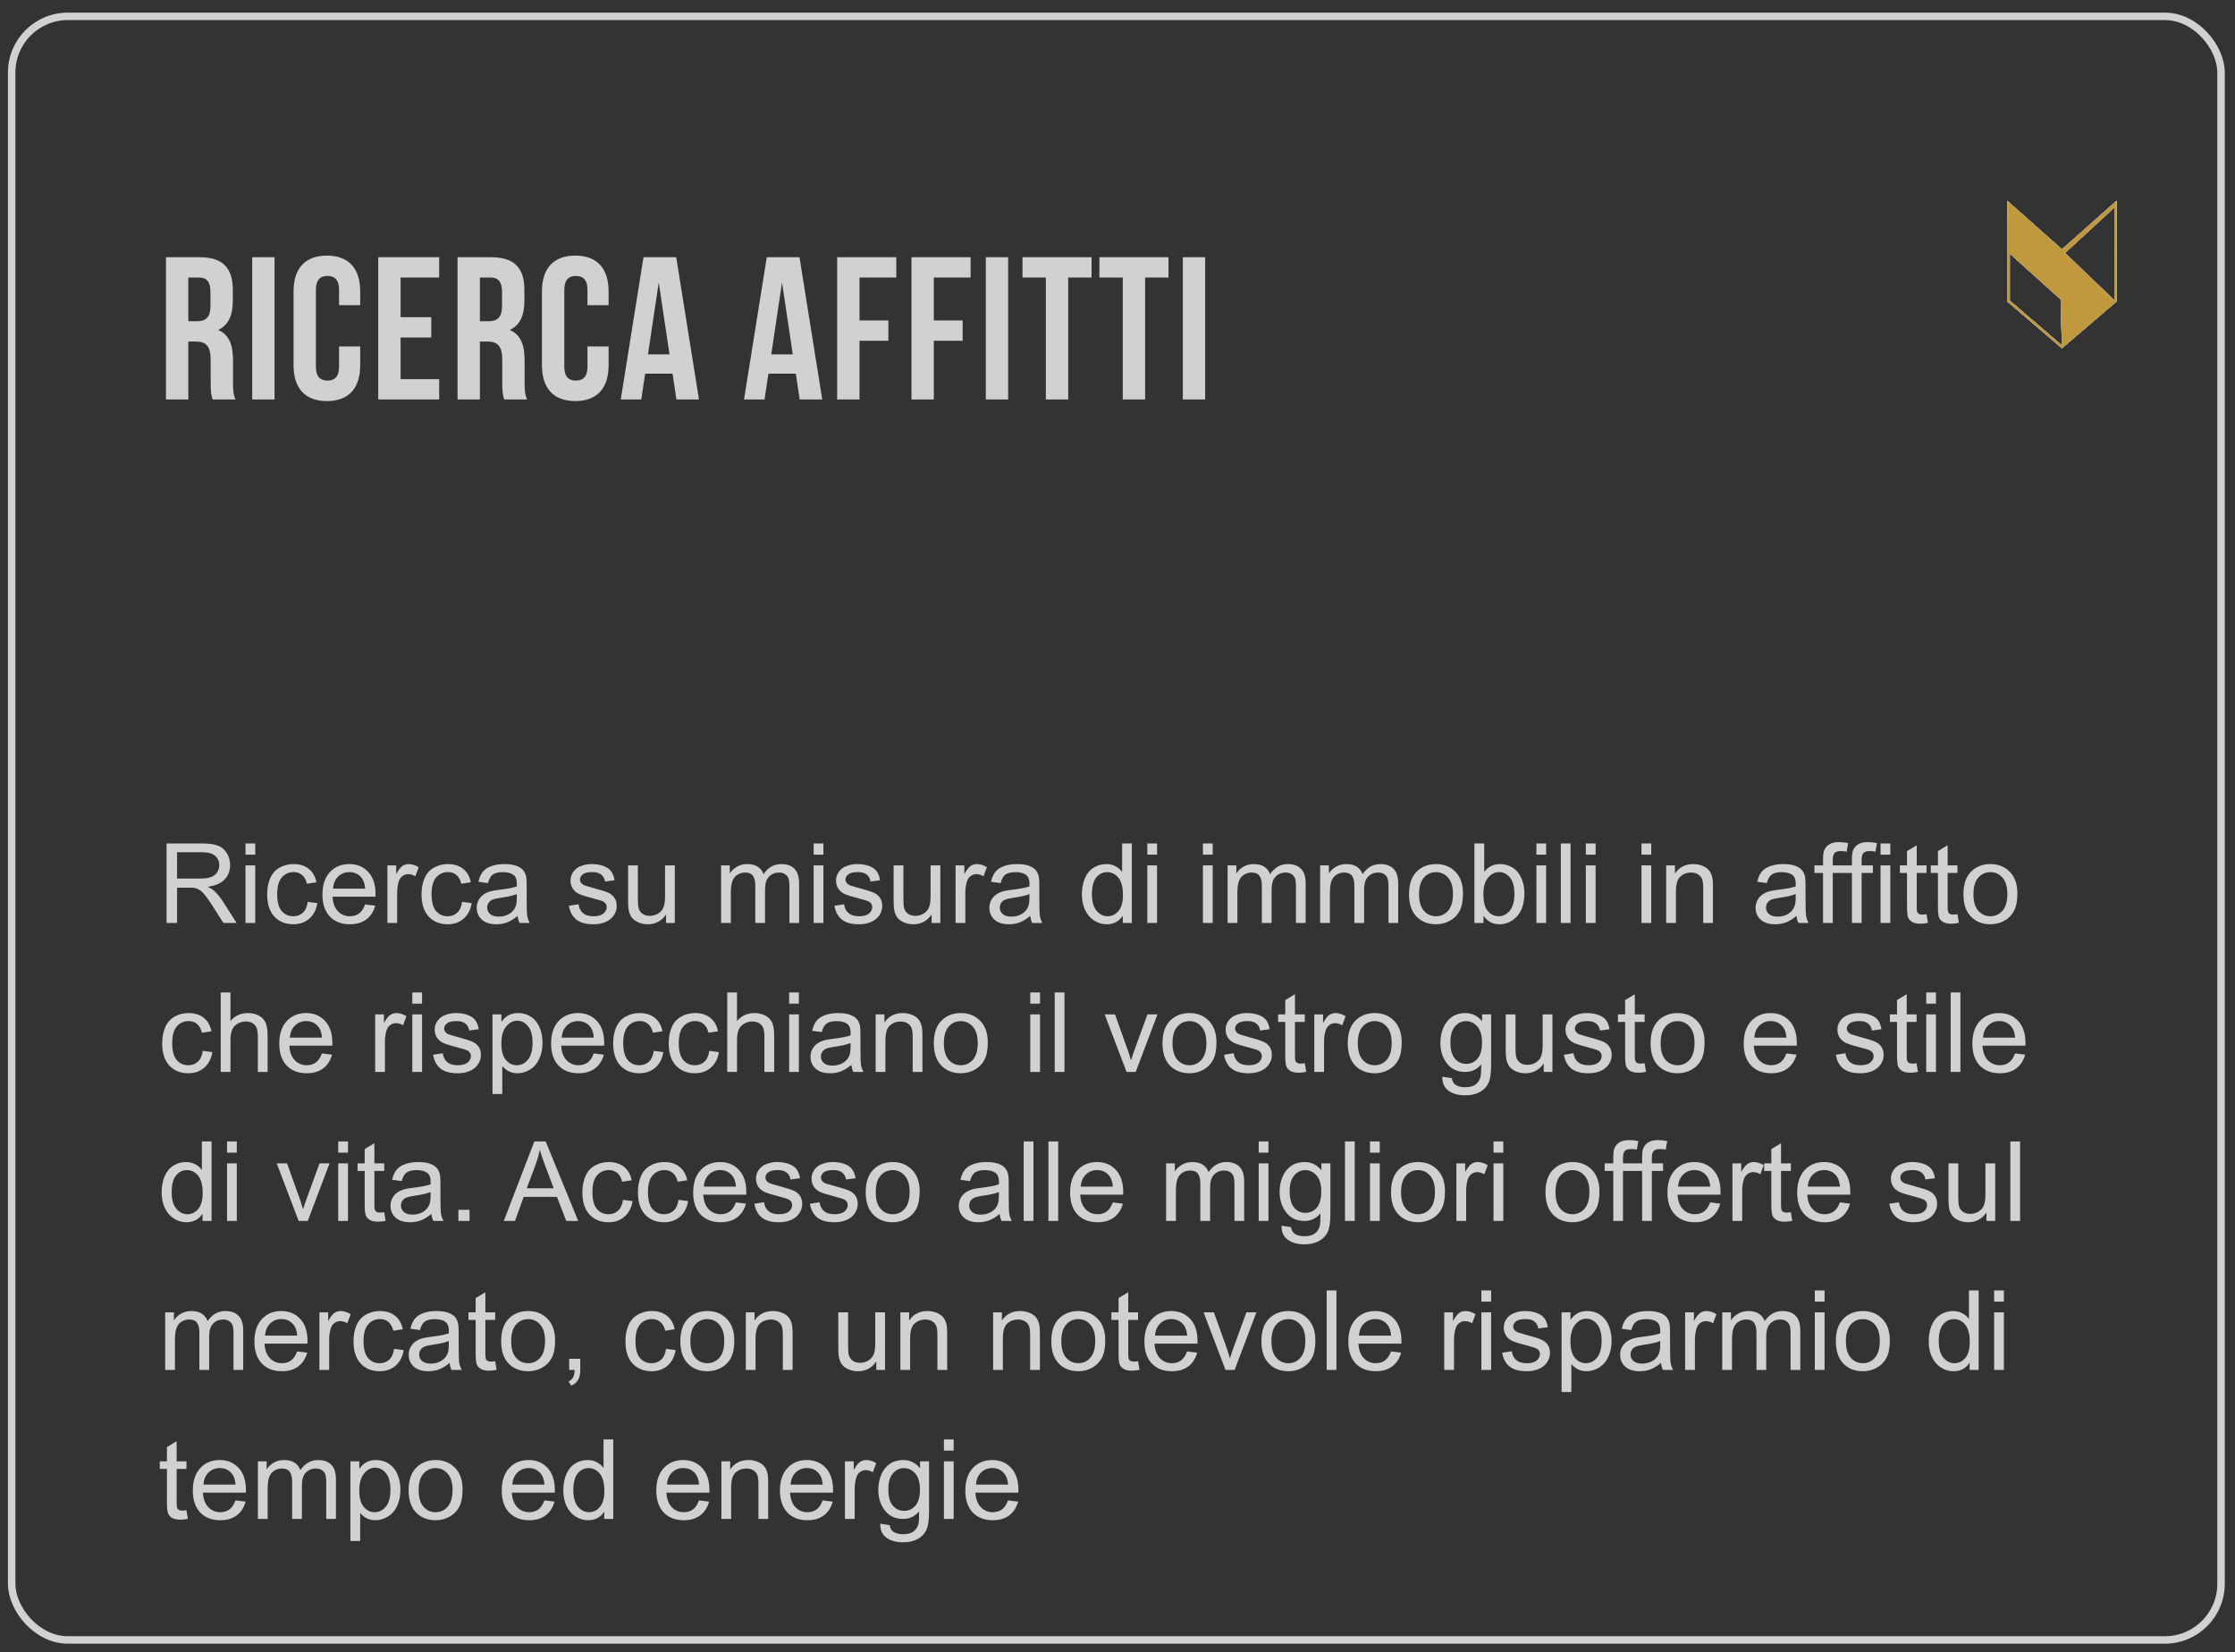 <?xml version="1.0" encoding="UTF-8"?> <svg xmlns="http://www.w3.org/2000/svg" width="165" height="122" viewBox="0 0 165 122" fill="none"><rect x="0" y="0" width="165" height="122" fill="#333333" stroke="none"/><rect x="0.862" y="1.208" width="163.107" height="119.87" rx="4.144" stroke="#D1D1D1" stroke-width="0.551"></rect><path d="M17.382 29.492H15.702C15.612 29.222 15.552 29.057 15.552 28.202V26.552C15.552 25.577 15.222 25.217 14.472 25.217H13.902V29.492H12.252V18.992H14.742C16.452 18.992 17.187 19.787 17.187 21.407V22.232C17.187 23.312 16.842 24.017 16.107 24.362C16.932 24.707 17.202 25.502 17.202 26.597V28.217C17.202 28.727 17.217 29.102 17.382 29.492ZM14.697 20.492H13.902V23.717H14.547C15.162 23.717 15.537 23.447 15.537 22.607V21.572C15.537 20.822 15.282 20.492 14.697 20.492ZM18.619 29.492V18.992H20.269V29.492H18.619ZM25.032 25.577H26.592V26.972C26.592 28.652 25.752 29.612 24.132 29.612C22.512 29.612 21.672 28.652 21.672 26.972V21.512C21.672 19.832 22.512 18.872 24.132 18.872C25.752 18.872 26.592 19.832 26.592 21.512V22.532H25.032V21.407C25.032 20.657 24.702 20.372 24.177 20.372C23.652 20.372 23.322 20.657 23.322 21.407V27.077C23.322 27.827 23.652 28.097 24.177 28.097C24.702 28.097 25.032 27.827 25.032 27.077V25.577ZM29.574 20.492V23.417H31.839V24.917H29.574V27.992H32.424V29.492H27.924V18.992H32.424V20.492H29.574ZM38.908 29.492H37.228C37.138 29.222 37.078 29.057 37.078 28.202V26.552C37.078 25.577 36.748 25.217 35.998 25.217H35.428V29.492H33.778V18.992H36.268C37.978 18.992 38.713 19.787 38.713 21.407V22.232C38.713 23.312 38.368 24.017 37.633 24.362C38.458 24.707 38.728 25.502 38.728 26.597V28.217C38.728 28.727 38.743 29.102 38.908 29.492ZM36.223 20.492H35.428V23.717H36.073C36.688 23.717 37.063 23.447 37.063 22.607V21.572C37.063 20.822 36.808 20.492 36.223 20.492ZM43.37 25.577H44.93V26.972C44.93 28.652 44.09 29.612 42.47 29.612C40.85 29.612 40.01 28.652 40.01 26.972V21.512C40.01 19.832 40.85 18.872 42.47 18.872C44.09 18.872 44.93 19.832 44.93 21.512V22.532H43.37V21.407C43.37 20.657 43.04 20.372 42.515 20.372C41.99 20.372 41.66 20.657 41.66 21.407V27.077C41.66 27.827 41.99 28.097 42.515 28.097C43.04 28.097 43.37 27.827 43.37 27.077V25.577ZM49.922 18.992L51.602 29.492H49.937L49.652 27.587H47.627L47.342 29.492H45.827L47.507 18.992H49.922ZM48.632 20.852L47.837 26.162H49.427L48.632 20.852ZM59.023 18.992L60.703 29.492H59.038L58.753 27.587H56.728L56.443 29.492H54.928L56.608 18.992H59.023ZM57.733 20.852L56.938 26.162H58.528L57.733 20.852ZM63.453 20.492V23.657H65.583V25.157H63.453V29.492H61.803V18.992H66.168V20.492H63.453ZM68.94 20.492V23.657H71.07V25.157H68.94V29.492H67.29V18.992H71.655V20.492H68.94ZM72.778 29.492V18.992H74.428V29.492H72.778ZM75.486 20.492V18.992H80.586V20.492H78.861V29.492H77.211V20.492H75.486ZM81.164 20.492V18.992H86.264V20.492H84.539V29.492H82.889V20.492H81.164ZM87.322 29.492V18.992H88.972V29.492H87.322Z" fill="#D1D1D1"></path><path d="M12.297 68.143V62.273H14.899C15.423 62.273 15.82 62.327 16.093 62.434C16.365 62.538 16.582 62.723 16.745 62.99C16.908 63.257 16.99 63.552 16.99 63.875C16.99 64.291 16.855 64.642 16.585 64.928C16.316 65.213 15.899 65.395 15.336 65.472C15.541 65.571 15.698 65.669 15.804 65.765C16.031 65.973 16.246 66.233 16.449 66.546L17.47 68.143H16.493L15.716 66.922C15.489 66.57 15.303 66.3 15.156 66.113C15.009 65.926 14.877 65.795 14.759 65.721C14.645 65.646 14.527 65.594 14.407 65.565C14.319 65.546 14.175 65.537 13.975 65.537H13.074V68.143H12.297ZM13.074 64.864H14.743C15.098 64.864 15.376 64.828 15.576 64.756C15.776 64.681 15.928 64.564 16.033 64.403C16.137 64.241 16.189 64.064 16.189 63.875C16.189 63.597 16.087 63.369 15.884 63.19C15.684 63.011 15.367 62.922 14.931 62.922H13.074V64.864ZM18.123 63.102V62.273H18.843V63.102H18.123ZM18.123 68.143V63.891H18.843V68.143H18.123ZM22.719 66.585L23.428 66.678C23.35 67.166 23.152 67.549 22.831 67.827C22.514 68.102 22.123 68.239 21.658 68.239C21.076 68.239 20.608 68.05 20.253 67.671C19.9 67.289 19.724 66.743 19.724 66.033C19.724 65.574 19.8 65.172 19.952 64.828C20.105 64.484 20.335 64.226 20.645 64.055C20.957 63.882 21.296 63.795 21.662 63.795C22.124 63.795 22.502 63.912 22.795 64.147C23.089 64.379 23.277 64.71 23.36 65.14L22.659 65.248C22.592 64.963 22.474 64.748 22.303 64.604C22.135 64.46 21.93 64.387 21.69 64.387C21.327 64.387 21.032 64.518 20.805 64.78C20.578 65.039 20.465 65.45 20.465 66.013C20.465 66.584 20.574 66.999 20.793 67.258C21.012 67.517 21.298 67.647 21.65 67.647C21.933 67.647 22.169 67.56 22.359 67.386C22.548 67.213 22.668 66.946 22.719 66.585ZM26.955 66.774L27.7 66.866C27.583 67.301 27.365 67.639 27.047 67.879C26.73 68.119 26.324 68.239 25.83 68.239C25.208 68.239 24.714 68.048 24.349 67.667C23.986 67.282 23.804 66.744 23.804 66.053C23.804 65.338 23.988 64.782 24.357 64.387C24.725 63.992 25.203 63.795 25.79 63.795C26.359 63.795 26.823 63.988 27.183 64.375C27.544 64.762 27.724 65.307 27.724 66.009C27.724 66.052 27.723 66.116 27.72 66.201H24.549C24.576 66.668 24.708 67.026 24.945 67.274C25.183 67.522 25.479 67.647 25.834 67.647C26.098 67.647 26.324 67.577 26.511 67.438C26.698 67.3 26.846 67.078 26.955 66.774ZM24.589 65.609H26.963C26.931 65.251 26.84 64.983 26.691 64.804C26.462 64.526 26.164 64.387 25.798 64.387C25.467 64.387 25.188 64.498 24.961 64.72C24.737 64.941 24.613 65.238 24.589 65.609ZM28.601 68.143V63.891H29.25V64.535C29.415 64.234 29.567 64.035 29.706 63.939C29.847 63.843 30.002 63.795 30.17 63.795C30.413 63.795 30.66 63.872 30.911 64.027L30.663 64.696C30.487 64.592 30.311 64.54 30.134 64.54C29.977 64.54 29.835 64.588 29.71 64.684C29.584 64.777 29.495 64.908 29.442 65.076C29.362 65.332 29.322 65.613 29.322 65.917V68.143H28.601ZM34.114 66.585L34.823 66.678C34.745 67.166 34.547 67.549 34.226 67.827C33.909 68.102 33.518 68.239 33.053 68.239C32.471 68.239 32.003 68.05 31.648 67.671C31.296 67.289 31.119 66.743 31.119 66.033C31.119 65.574 31.195 65.172 31.348 64.828C31.5 64.484 31.731 64.226 32.04 64.055C32.352 63.882 32.691 63.795 33.057 63.795C33.519 63.795 33.897 63.912 34.19 64.147C34.484 64.379 34.672 64.71 34.755 65.14L34.054 65.248C33.987 64.963 33.869 64.748 33.698 64.604C33.53 64.46 33.325 64.387 33.085 64.387C32.722 64.387 32.427 64.518 32.2 64.78C31.974 65.039 31.86 65.45 31.86 66.013C31.86 66.584 31.97 66.999 32.188 67.258C32.407 67.517 32.693 67.647 33.045 67.647C33.328 67.647 33.564 67.56 33.754 67.386C33.943 67.213 34.063 66.946 34.114 66.585ZM38.214 67.619C37.947 67.845 37.69 68.006 37.441 68.099C37.196 68.192 36.932 68.239 36.649 68.239C36.182 68.239 35.823 68.126 35.572 67.899C35.321 67.669 35.195 67.377 35.195 67.022C35.195 66.814 35.242 66.624 35.335 66.453C35.431 66.28 35.556 66.141 35.708 66.037C35.863 65.933 36.036 65.854 36.228 65.801C36.37 65.763 36.583 65.727 36.869 65.693C37.451 65.623 37.879 65.54 38.154 65.444C38.157 65.346 38.158 65.283 38.158 65.256C38.158 64.963 38.09 64.756 37.954 64.636C37.77 64.473 37.496 64.391 37.133 64.391C36.794 64.391 36.543 64.451 36.38 64.572C36.22 64.689 36.102 64.899 36.024 65.2L35.319 65.104C35.383 64.802 35.489 64.56 35.636 64.375C35.783 64.189 35.995 64.046 36.272 63.947C36.55 63.846 36.872 63.795 37.237 63.795C37.6 63.795 37.895 63.837 38.122 63.923C38.349 64.008 38.516 64.117 38.623 64.247C38.729 64.375 38.804 64.538 38.847 64.736C38.871 64.859 38.883 65.08 38.883 65.4V66.361C38.883 67.031 38.898 67.456 38.927 67.635C38.959 67.811 39.02 67.98 39.111 68.143H38.358C38.284 67.994 38.236 67.819 38.214 67.619ZM38.154 66.009C37.893 66.116 37.5 66.207 36.977 66.281C36.681 66.324 36.471 66.372 36.348 66.425C36.226 66.479 36.131 66.558 36.064 66.662C35.997 66.763 35.964 66.876 35.964 67.002C35.964 67.194 36.036 67.354 36.18 67.482C36.327 67.611 36.541 67.675 36.821 67.675C37.099 67.675 37.345 67.615 37.562 67.494C37.778 67.372 37.937 67.205 38.038 66.994C38.115 66.831 38.154 66.591 38.154 66.273V66.009ZM41.998 66.874L42.711 66.762C42.751 67.047 42.861 67.266 43.043 67.418C43.227 67.57 43.483 67.647 43.812 67.647C44.143 67.647 44.388 67.58 44.548 67.446C44.709 67.31 44.789 67.151 44.789 66.97C44.789 66.807 44.718 66.679 44.577 66.585C44.478 66.522 44.232 66.44 43.84 66.341C43.311 66.208 42.944 66.093 42.739 65.997C42.536 65.898 42.381 65.763 42.274 65.593C42.17 65.419 42.118 65.228 42.118 65.02C42.118 64.831 42.161 64.656 42.246 64.496C42.334 64.333 42.453 64.198 42.602 64.091C42.715 64.008 42.867 63.939 43.059 63.883C43.254 63.824 43.462 63.795 43.684 63.795C44.017 63.795 44.309 63.843 44.56 63.939C44.814 64.035 45.001 64.166 45.121 64.331C45.241 64.494 45.324 64.713 45.369 64.988L44.665 65.084C44.633 64.865 44.539 64.694 44.384 64.572C44.232 64.449 44.016 64.387 43.736 64.387C43.405 64.387 43.168 64.442 43.027 64.552C42.886 64.661 42.815 64.789 42.815 64.936C42.815 65.029 42.844 65.113 42.903 65.188C42.962 65.266 43.054 65.33 43.179 65.38C43.251 65.407 43.463 65.469 43.816 65.565C44.326 65.701 44.681 65.813 44.881 65.901C45.084 65.986 45.242 66.112 45.357 66.277C45.472 66.443 45.529 66.648 45.529 66.894C45.529 67.134 45.459 67.361 45.317 67.575C45.178 67.785 44.977 67.95 44.713 68.067C44.448 68.182 44.149 68.239 43.816 68.239C43.263 68.239 42.841 68.124 42.55 67.895C42.262 67.665 42.078 67.325 41.998 66.874ZM49.173 68.143V67.519C48.842 67.999 48.392 68.239 47.824 68.239C47.573 68.239 47.338 68.191 47.119 68.095C46.903 67.999 46.741 67.879 46.635 67.735C46.53 67.588 46.457 67.409 46.414 67.198C46.385 67.057 46.37 66.832 46.37 66.525V63.891H47.091V66.249C47.091 66.626 47.106 66.879 47.135 67.01C47.18 67.2 47.276 67.349 47.423 67.458C47.57 67.565 47.752 67.619 47.968 67.619C48.184 67.619 48.387 67.564 48.576 67.454C48.766 67.342 48.899 67.192 48.977 67.002C49.057 66.81 49.097 66.532 49.097 66.169V63.891H49.818V68.143H49.173ZM53.233 68.143V63.891H53.877V64.487C54.011 64.279 54.188 64.112 54.41 63.987C54.632 63.859 54.884 63.795 55.167 63.795C55.482 63.795 55.739 63.86 55.94 63.991C56.142 64.122 56.285 64.305 56.368 64.54C56.704 64.043 57.142 63.795 57.681 63.795C58.103 63.795 58.427 63.912 58.654 64.147C58.881 64.379 58.995 64.738 58.995 65.224V68.143H58.278V65.465C58.278 65.176 58.254 64.969 58.206 64.844C58.16 64.716 58.076 64.613 57.953 64.535C57.831 64.458 57.687 64.419 57.521 64.419C57.222 64.419 56.974 64.519 56.776 64.72C56.579 64.917 56.48 65.235 56.48 65.673V68.143H55.759V65.38C55.759 65.06 55.701 64.82 55.583 64.66C55.466 64.499 55.274 64.419 55.007 64.419C54.804 64.419 54.616 64.473 54.442 64.58C54.271 64.686 54.147 64.843 54.07 65.048C53.992 65.254 53.954 65.55 53.954 65.937V68.143H53.233ZM60.068 63.102V62.273H60.788V63.102H60.068ZM60.068 68.143V63.891H60.788V68.143H60.068ZM61.601 66.874L62.314 66.762C62.354 67.047 62.465 67.266 62.646 67.418C62.83 67.57 63.087 67.647 63.415 67.647C63.746 67.647 63.991 67.58 64.152 67.446C64.312 67.31 64.392 67.151 64.392 66.97C64.392 66.807 64.321 66.679 64.18 66.585C64.081 66.522 63.835 66.44 63.443 66.341C62.914 66.208 62.547 66.093 62.342 65.997C62.139 65.898 61.984 65.763 61.877 65.593C61.773 65.419 61.721 65.228 61.721 65.02C61.721 64.831 61.764 64.656 61.849 64.496C61.937 64.333 62.056 64.198 62.206 64.091C62.318 64.008 62.47 63.939 62.662 63.883C62.857 63.824 63.065 63.795 63.287 63.795C63.62 63.795 63.913 63.843 64.164 63.939C64.417 64.035 64.604 64.166 64.724 64.331C64.844 64.494 64.927 64.713 64.972 64.988L64.268 65.084C64.236 64.865 64.142 64.694 63.987 64.572C63.835 64.449 63.619 64.387 63.339 64.387C63.008 64.387 62.772 64.442 62.63 64.552C62.489 64.661 62.418 64.789 62.418 64.936C62.418 65.029 62.447 65.113 62.506 65.188C62.565 65.266 62.657 65.33 62.782 65.38C62.854 65.407 63.066 65.469 63.419 65.565C63.929 65.701 64.284 65.813 64.484 65.901C64.687 65.986 64.846 66.112 64.96 66.277C65.075 66.443 65.132 66.648 65.132 66.894C65.132 67.134 65.062 67.361 64.92 67.575C64.781 67.785 64.58 67.95 64.316 68.067C64.052 68.182 63.752 68.239 63.419 68.239C62.866 68.239 62.445 68.124 62.154 67.895C61.865 67.665 61.681 67.325 61.601 66.874ZM68.776 68.143V67.519C68.445 67.999 67.995 68.239 67.427 68.239C67.176 68.239 66.941 68.191 66.722 68.095C66.506 67.999 66.344 67.879 66.238 67.735C66.133 67.588 66.06 67.409 66.017 67.198C65.988 67.057 65.973 66.832 65.973 66.525V63.891H66.694V66.249C66.694 66.626 66.709 66.879 66.738 67.01C66.784 67.2 66.88 67.349 67.026 67.458C67.173 67.565 67.355 67.619 67.571 67.619C67.787 67.619 67.99 67.564 68.18 67.454C68.369 67.342 68.502 67.192 68.58 67.002C68.66 66.81 68.7 66.532 68.7 66.169V63.891H69.421V68.143H68.776ZM70.546 68.143V63.891H71.194V64.535C71.36 64.234 71.512 64.035 71.651 63.939C71.792 63.843 71.947 63.795 72.115 63.795C72.358 63.795 72.605 63.872 72.856 64.027L72.608 64.696C72.432 64.592 72.255 64.54 72.079 64.54C71.922 64.54 71.78 64.588 71.655 64.684C71.529 64.777 71.44 64.908 71.387 65.076C71.306 65.332 71.266 65.613 71.266 65.917V68.143H70.546ZM76.059 67.619C75.792 67.845 75.535 68.006 75.286 68.099C75.041 68.192 74.777 68.239 74.494 68.239C74.026 68.239 73.668 68.126 73.417 67.899C73.166 67.669 73.04 67.377 73.04 67.022C73.04 66.814 73.087 66.624 73.18 66.453C73.276 66.28 73.401 66.141 73.553 66.037C73.708 65.933 73.881 65.854 74.073 65.801C74.215 65.763 74.428 65.727 74.714 65.693C75.296 65.623 75.724 65.54 75.999 65.444C76.002 65.346 76.003 65.283 76.003 65.256C76.003 64.963 75.935 64.756 75.799 64.636C75.615 64.473 75.341 64.391 74.978 64.391C74.639 64.391 74.388 64.451 74.225 64.572C74.065 64.689 73.947 64.899 73.869 65.2L73.164 65.104C73.228 64.802 73.334 64.56 73.481 64.375C73.627 64.189 73.84 64.046 74.117 63.947C74.395 63.846 74.716 63.795 75.082 63.795C75.445 63.795 75.74 63.837 75.967 63.923C76.194 64.008 76.361 64.117 76.468 64.247C76.574 64.375 76.649 64.538 76.692 64.736C76.716 64.859 76.728 65.08 76.728 65.4V66.361C76.728 67.031 76.743 67.456 76.772 67.635C76.804 67.811 76.865 67.98 76.956 68.143H76.203C76.129 67.994 76.081 67.819 76.059 67.619ZM75.999 66.009C75.737 66.116 75.345 66.207 74.822 66.281C74.526 66.324 74.316 66.372 74.193 66.425C74.071 66.479 73.976 66.558 73.909 66.662C73.842 66.763 73.809 66.876 73.809 67.002C73.809 67.194 73.881 67.354 74.025 67.482C74.172 67.611 74.385 67.675 74.666 67.675C74.943 67.675 75.19 67.615 75.406 67.494C75.623 67.372 75.782 67.205 75.883 66.994C75.96 66.831 75.999 66.591 75.999 66.273V66.009ZM82.89 68.143V67.606C82.62 68.028 82.224 68.239 81.701 68.239C81.362 68.239 81.049 68.146 80.764 67.959C80.481 67.772 80.261 67.512 80.103 67.178C79.948 66.842 79.871 66.456 79.871 66.021C79.871 65.597 79.942 65.212 80.083 64.868C80.225 64.521 80.437 64.255 80.72 64.071C81.003 63.887 81.319 63.795 81.669 63.795C81.925 63.795 82.153 63.849 82.353 63.959C82.553 64.066 82.716 64.206 82.842 64.379V62.273H83.558V68.143H82.89ZM80.612 66.021C80.612 66.566 80.726 66.973 80.956 67.242C81.186 67.512 81.456 67.647 81.769 67.647C82.084 67.647 82.351 67.519 82.57 67.262C82.791 67.003 82.902 66.61 82.902 66.081C82.902 65.499 82.79 65.072 82.566 64.8C82.341 64.528 82.065 64.391 81.737 64.391C81.416 64.391 81.148 64.522 80.932 64.784C80.718 65.045 80.612 65.458 80.612 66.021ZM84.7 63.102V62.273H85.42V63.102H84.7ZM84.7 68.143V63.891H85.42V68.143H84.7ZM88.808 63.102V62.273H89.528V63.102H88.808ZM88.808 68.143V63.891H89.528V68.143H88.808ZM90.629 68.143V63.891H91.274V64.487C91.407 64.279 91.585 64.112 91.806 63.987C92.028 63.859 92.28 63.795 92.563 63.795C92.878 63.795 93.136 63.86 93.336 63.991C93.539 64.122 93.682 64.305 93.764 64.54C94.101 64.043 94.538 63.795 95.078 63.795C95.499 63.795 95.824 63.912 96.051 64.147C96.278 64.379 96.391 64.738 96.391 65.224V68.143H95.674V65.465C95.674 65.176 95.65 64.969 95.602 64.844C95.557 64.716 95.473 64.613 95.35 64.535C95.227 64.458 95.083 64.419 94.918 64.419C94.619 64.419 94.37 64.519 94.173 64.72C93.975 64.917 93.877 65.235 93.877 65.673V68.143H93.156V65.38C93.156 65.06 93.097 64.82 92.98 64.66C92.862 64.499 92.67 64.419 92.403 64.419C92.2 64.419 92.012 64.473 91.839 64.58C91.668 64.686 91.544 64.843 91.466 65.048C91.389 65.254 91.35 65.55 91.35 65.937V68.143H90.629ZM97.46 68.143V63.891H98.105V64.487C98.238 64.279 98.416 64.112 98.637 63.987C98.859 63.859 99.111 63.795 99.394 63.795C99.709 63.795 99.966 63.86 100.167 63.991C100.37 64.122 100.512 64.305 100.595 64.54C100.931 64.043 101.369 63.795 101.908 63.795C102.33 63.795 102.654 63.912 102.881 64.147C103.108 64.379 103.222 64.738 103.222 65.224V68.143H102.505V65.465C102.505 65.176 102.481 64.969 102.433 64.844C102.388 64.716 102.303 64.613 102.181 64.535C102.058 64.458 101.914 64.419 101.748 64.419C101.449 64.419 101.201 64.519 101.004 64.72C100.806 64.917 100.707 65.235 100.707 65.673V68.143H99.987V65.38C99.987 65.06 99.928 64.82 99.81 64.66C99.693 64.499 99.501 64.419 99.234 64.419C99.031 64.419 98.843 64.473 98.669 64.58C98.498 64.686 98.374 64.843 98.297 65.048C98.219 65.254 98.181 65.55 98.181 65.937V68.143H97.46ZM104.022 66.017C104.022 65.23 104.241 64.646 104.679 64.267C105.045 63.952 105.491 63.795 106.016 63.795C106.601 63.795 107.079 63.987 107.45 64.371C107.821 64.753 108.006 65.282 108.006 65.957C108.006 66.504 107.924 66.935 107.758 67.25C107.595 67.562 107.356 67.805 107.041 67.979C106.729 68.152 106.387 68.239 106.016 68.239C105.421 68.239 104.939 68.048 104.571 67.667C104.205 67.285 104.022 66.735 104.022 66.017ZM104.763 66.017C104.763 66.561 104.882 66.97 105.12 67.242C105.357 67.512 105.656 67.647 106.016 67.647C106.374 67.647 106.672 67.51 106.909 67.238C107.147 66.966 107.266 66.551 107.266 65.993C107.266 65.467 107.146 65.069 106.905 64.8C106.668 64.528 106.371 64.391 106.016 64.391C105.656 64.391 105.357 64.526 105.12 64.796C104.882 65.065 104.763 65.472 104.763 66.017ZM109.52 68.143H108.851V62.273H109.572V64.367C109.876 63.986 110.265 63.795 110.737 63.795C110.999 63.795 111.246 63.848 111.478 63.955C111.713 64.059 111.905 64.207 112.054 64.399C112.206 64.589 112.325 64.819 112.411 65.088C112.496 65.358 112.539 65.646 112.539 65.953C112.539 66.682 112.359 67.245 111.998 67.643C111.638 68.04 111.205 68.239 110.701 68.239C110.199 68.239 109.805 68.03 109.52 67.611V68.143ZM109.512 65.985C109.512 66.495 109.581 66.863 109.72 67.09C109.947 67.461 110.254 67.647 110.641 67.647C110.956 67.647 111.228 67.51 111.458 67.238C111.687 66.963 111.802 66.555 111.802 66.013C111.802 65.458 111.691 65.048 111.47 64.784C111.251 64.519 110.985 64.387 110.673 64.387C110.358 64.387 110.086 64.525 109.856 64.8C109.627 65.072 109.512 65.467 109.512 65.985ZM113.424 63.102V62.273H114.144V63.102H113.424ZM113.424 68.143V63.891H114.144V68.143H113.424ZM115.229 68.143V62.273H115.95V68.143H115.229ZM117.075 63.102V62.273H117.796V63.102H117.075ZM117.075 68.143V63.891H117.796V68.143H117.075ZM121.183 63.102V62.273H121.904V63.102H121.183ZM121.183 68.143V63.891H121.904V68.143H121.183ZM123.005 68.143V63.891H123.654V64.496C123.966 64.028 124.417 63.795 125.007 63.795C125.263 63.795 125.498 63.842 125.712 63.935C125.928 64.026 126.089 64.146 126.196 64.295C126.303 64.445 126.378 64.622 126.42 64.828C126.447 64.961 126.46 65.195 126.46 65.528V68.143H125.74V65.556C125.74 65.263 125.712 65.044 125.656 64.9C125.6 64.753 125.499 64.637 125.355 64.552C125.214 64.463 125.047 64.419 124.855 64.419C124.548 64.419 124.282 64.517 124.058 64.712C123.836 64.907 123.726 65.276 123.726 65.821V68.143H123.005ZM132.626 67.619C132.359 67.845 132.102 68.006 131.854 68.099C131.608 68.192 131.344 68.239 131.061 68.239C130.594 68.239 130.235 68.126 129.984 67.899C129.733 67.669 129.607 67.377 129.607 67.022C129.607 66.814 129.654 66.624 129.748 66.453C129.844 66.28 129.968 66.141 130.12 66.037C130.275 65.933 130.448 65.854 130.64 65.801C130.782 65.763 130.995 65.727 131.281 65.693C131.863 65.623 132.291 65.54 132.566 65.444C132.569 65.346 132.57 65.283 132.57 65.256C132.57 64.963 132.502 64.756 132.366 64.636C132.182 64.473 131.908 64.391 131.545 64.391C131.206 64.391 130.955 64.451 130.793 64.572C130.632 64.689 130.514 64.899 130.436 65.2L129.732 65.104C129.796 64.802 129.901 64.56 130.048 64.375C130.195 64.189 130.407 64.046 130.684 63.947C130.962 63.846 131.284 63.795 131.649 63.795C132.012 63.795 132.307 63.837 132.534 63.923C132.761 64.008 132.928 64.117 133.035 64.247C133.142 64.375 133.216 64.538 133.259 64.736C133.283 64.859 133.295 65.08 133.295 65.4V66.361C133.295 67.031 133.31 67.456 133.339 67.635C133.371 67.811 133.432 67.98 133.523 68.143H132.771C132.696 67.994 132.648 67.819 132.626 67.619ZM132.566 66.009C132.305 66.116 131.912 66.207 131.389 66.281C131.093 66.324 130.883 66.372 130.761 66.425C130.638 66.479 130.543 66.558 130.476 66.662C130.41 66.763 130.376 66.876 130.376 67.002C130.376 67.194 130.448 67.354 130.592 67.482C130.739 67.611 130.953 67.675 131.233 67.675C131.511 67.675 131.758 67.615 131.974 67.494C132.19 67.372 132.349 67.205 132.45 66.994C132.528 66.831 132.566 66.591 132.566 66.273V66.009ZM134.588 68.143V64.451H133.952V63.891H134.588V63.438C134.588 63.153 134.614 62.941 134.664 62.802C134.734 62.615 134.855 62.464 135.029 62.349C135.205 62.232 135.45 62.173 135.765 62.173C135.968 62.173 136.193 62.197 136.438 62.245L136.33 62.874C136.181 62.847 136.039 62.834 135.906 62.834C135.687 62.834 135.532 62.881 135.441 62.974C135.35 63.067 135.305 63.242 135.305 63.498V63.891H136.134V64.451H135.305V68.143H134.588ZM136.718 68.143V64.451H136.082V63.891H136.718V63.438C136.718 63.153 136.744 62.941 136.794 62.802C136.864 62.615 136.985 62.464 137.159 62.349C137.335 62.232 137.581 62.173 137.896 62.173C138.098 62.173 138.323 62.197 138.568 62.245L138.46 62.874C138.311 62.847 138.169 62.834 138.036 62.834C137.817 62.834 137.662 62.881 137.571 62.974C137.48 63.067 137.435 63.242 137.435 63.498V63.891H138.264V64.451H137.435V68.143H136.718ZM138.832 63.102V62.273H139.553V63.102H138.832ZM138.832 68.143V63.891H139.553V68.143H138.832ZM142.228 67.498L142.332 68.135C142.129 68.178 141.947 68.199 141.787 68.199C141.526 68.199 141.323 68.158 141.179 68.075C141.035 67.992 140.933 67.884 140.874 67.751C140.816 67.615 140.786 67.33 140.786 66.898V64.451H140.258V63.891H140.786V62.838L141.503 62.406V63.891H142.228V64.451H141.503V66.938C141.503 67.143 141.515 67.276 141.539 67.334C141.566 67.393 141.607 67.44 141.663 67.474C141.722 67.509 141.805 67.526 141.911 67.526C141.991 67.526 142.097 67.517 142.228 67.498ZM144.51 67.498L144.614 68.135C144.411 68.178 144.23 68.199 144.07 68.199C143.808 68.199 143.605 68.158 143.461 68.075C143.317 67.992 143.215 67.884 143.157 67.751C143.098 67.615 143.069 67.33 143.069 66.898V64.451H142.54V63.891H143.069V62.838L143.785 62.406V63.891H144.51V64.451H143.785V66.938C143.785 67.143 143.797 67.276 143.821 67.334C143.848 67.393 143.889 67.44 143.945 67.474C144.004 67.509 144.087 67.526 144.194 67.526C144.274 67.526 144.379 67.517 144.51 67.498ZM144.95 66.017C144.95 65.23 145.169 64.646 145.607 64.267C145.973 63.952 146.418 63.795 146.944 63.795C147.529 63.795 148.007 63.987 148.378 64.371C148.749 64.753 148.934 65.282 148.934 65.957C148.934 66.504 148.852 66.935 148.686 67.25C148.523 67.562 148.284 67.805 147.969 67.979C147.657 68.152 147.315 68.239 146.944 68.239C146.349 68.239 145.867 68.048 145.499 67.667C145.133 67.285 144.95 66.735 144.95 66.017ZM145.691 66.017C145.691 66.561 145.81 66.97 146.047 67.242C146.285 67.512 146.584 67.647 146.944 67.647C147.302 67.647 147.6 67.51 147.837 67.238C148.075 66.966 148.194 66.551 148.194 65.993C148.194 65.467 148.073 65.069 147.833 64.8C147.596 64.528 147.299 64.391 146.944 64.391C146.584 64.391 146.285 64.526 146.047 64.796C145.81 65.065 145.691 65.472 145.691 66.017ZM14.968 77.585L15.676 77.678C15.599 78.166 15.4 78.549 15.08 78.827C14.762 79.102 14.371 79.239 13.906 79.239C13.325 79.239 12.856 79.05 12.501 78.671C12.149 78.289 11.973 77.743 11.973 77.033C11.973 76.574 12.049 76.172 12.201 75.828C12.353 75.484 12.584 75.226 12.894 75.055C13.206 74.882 13.545 74.795 13.911 74.795C14.372 74.795 14.75 74.912 15.044 75.147C15.337 75.379 15.525 75.71 15.608 76.14L14.908 76.248C14.841 75.963 14.722 75.748 14.551 75.604C14.383 75.46 14.179 75.387 13.939 75.387C13.576 75.387 13.281 75.518 13.054 75.78C12.827 76.039 12.713 76.45 12.713 77.013C12.713 77.584 12.823 77.999 13.042 78.258C13.261 78.517 13.546 78.647 13.899 78.647C14.181 78.647 14.418 78.56 14.607 78.386C14.797 78.213 14.917 77.946 14.968 77.585ZM16.293 79.143V73.273H17.014V75.379C17.35 74.99 17.774 74.795 18.287 74.795C18.602 74.795 18.875 74.858 19.108 74.983C19.34 75.106 19.505 75.277 19.604 75.496C19.706 75.714 19.756 76.032 19.756 76.448V79.143H19.035V76.448C19.035 76.088 18.957 75.826 18.799 75.664C18.645 75.498 18.424 75.415 18.139 75.415C17.925 75.415 17.724 75.472 17.534 75.584C17.347 75.693 17.214 75.843 17.134 76.032C17.054 76.222 17.014 76.483 17.014 76.817V79.143H16.293ZM23.768 77.774L24.513 77.866C24.395 78.301 24.178 78.639 23.86 78.879C23.543 79.119 23.137 79.239 22.643 79.239C22.021 79.239 21.527 79.048 21.162 78.667C20.799 78.282 20.617 77.744 20.617 77.053C20.617 76.338 20.801 75.782 21.17 75.387C21.538 74.992 22.016 74.795 22.603 74.795C23.172 74.795 23.636 74.988 23.996 75.375C24.357 75.762 24.537 76.307 24.537 77.009C24.537 77.052 24.536 77.116 24.533 77.201H21.362C21.389 77.668 21.521 78.026 21.758 78.274C21.996 78.522 22.292 78.647 22.647 78.647C22.911 78.647 23.137 78.577 23.324 78.438C23.511 78.3 23.659 78.078 23.768 77.774ZM21.402 76.609H23.776C23.744 76.251 23.653 75.983 23.504 75.804C23.274 75.526 22.977 75.387 22.611 75.387C22.28 75.387 22.001 75.498 21.774 75.72C21.55 75.941 21.426 76.238 21.402 76.609ZM27.696 79.143V74.891H28.345V75.535C28.51 75.234 28.662 75.035 28.801 74.939C28.942 74.843 29.097 74.795 29.265 74.795C29.508 74.795 29.755 74.872 30.006 75.027L29.758 75.696C29.582 75.592 29.406 75.54 29.23 75.54C29.072 75.54 28.93 75.588 28.805 75.684C28.68 75.777 28.59 75.908 28.537 76.076C28.457 76.332 28.417 76.613 28.417 76.917V79.143H27.696ZM30.439 74.102V73.273H31.159V74.102H30.439ZM30.439 79.143V74.891H31.159V79.143H30.439ZM31.972 77.874L32.685 77.762C32.725 78.047 32.836 78.266 33.017 78.418C33.201 78.57 33.458 78.647 33.786 78.647C34.117 78.647 34.362 78.58 34.523 78.446C34.683 78.31 34.763 78.151 34.763 77.97C34.763 77.807 34.692 77.679 34.551 77.585C34.452 77.522 34.206 77.44 33.814 77.341C33.285 77.208 32.918 77.093 32.713 76.997C32.51 76.898 32.355 76.763 32.248 76.593C32.144 76.419 32.092 76.228 32.092 76.02C32.092 75.831 32.135 75.656 32.22 75.496C32.309 75.333 32.427 75.198 32.577 75.091C32.689 75.008 32.841 74.939 33.033 74.883C33.228 74.824 33.436 74.795 33.658 74.795C33.992 74.795 34.284 74.843 34.535 74.939C34.788 75.035 34.975 75.166 35.095 75.331C35.215 75.494 35.298 75.713 35.343 75.988L34.639 76.084C34.607 75.865 34.513 75.694 34.358 75.572C34.206 75.449 33.99 75.387 33.71 75.387C33.379 75.387 33.143 75.442 33.001 75.552C32.86 75.661 32.789 75.789 32.789 75.936C32.789 76.029 32.818 76.113 32.877 76.188C32.936 76.266 33.028 76.33 33.153 76.38C33.225 76.407 33.438 76.469 33.79 76.565C34.3 76.701 34.655 76.813 34.855 76.901C35.058 76.986 35.217 77.112 35.331 77.277C35.446 77.443 35.504 77.648 35.504 77.894C35.504 78.134 35.433 78.361 35.291 78.575C35.153 78.785 34.951 78.95 34.687 79.067C34.423 79.182 34.124 79.239 33.79 79.239C33.237 79.239 32.816 79.124 32.525 78.895C32.236 78.665 32.052 78.325 31.972 77.874ZM36.36 80.773V74.891H37.017V75.444C37.172 75.227 37.347 75.066 37.542 74.959C37.736 74.85 37.973 74.795 38.25 74.795C38.613 74.795 38.934 74.888 39.211 75.075C39.489 75.262 39.698 75.526 39.84 75.868C39.981 76.207 40.052 76.579 40.052 76.985C40.052 77.42 39.973 77.812 39.816 78.162C39.661 78.509 39.434 78.776 39.135 78.963C38.839 79.147 38.527 79.239 38.198 79.239C37.958 79.239 37.742 79.188 37.55 79.087C37.36 78.986 37.204 78.858 37.081 78.703V80.773H36.36ZM37.013 77.041C37.013 77.588 37.124 77.993 37.345 78.254C37.567 78.516 37.835 78.647 38.15 78.647C38.471 78.647 38.744 78.512 38.971 78.242C39.201 77.97 39.315 77.549 39.315 76.981C39.315 76.439 39.203 76.033 38.979 75.764C38.758 75.494 38.492 75.359 38.182 75.359C37.875 75.359 37.603 75.504 37.365 75.792C37.13 76.077 37.013 76.494 37.013 77.041ZM43.836 77.774L44.581 77.866C44.463 78.301 44.245 78.639 43.928 78.879C43.61 79.119 43.205 79.239 42.711 79.239C42.089 79.239 41.595 79.048 41.229 78.667C40.866 78.282 40.685 77.744 40.685 77.053C40.685 76.338 40.869 75.782 41.237 75.387C41.606 74.992 42.083 74.795 42.671 74.795C43.239 74.795 43.704 74.988 44.064 75.375C44.424 75.762 44.605 76.307 44.605 77.009C44.605 77.052 44.603 77.116 44.6 77.201H41.429C41.456 77.668 41.588 78.026 41.826 78.274C42.063 78.522 42.36 78.647 42.715 78.647C42.979 78.647 43.205 78.577 43.391 78.438C43.578 78.3 43.726 78.078 43.836 77.774ZM41.469 76.609H43.844C43.812 76.251 43.721 75.983 43.572 75.804C43.342 75.526 43.044 75.387 42.679 75.387C42.348 75.387 42.069 75.498 41.842 75.72C41.618 75.941 41.493 76.238 41.469 76.609ZM48.264 77.585L48.973 77.678C48.895 78.166 48.697 78.549 48.376 78.827C48.059 79.102 47.667 79.239 47.203 79.239C46.621 79.239 46.153 79.05 45.798 78.671C45.445 78.289 45.269 77.743 45.269 77.033C45.269 76.574 45.345 76.172 45.497 75.828C45.65 75.484 45.88 75.226 46.19 75.055C46.502 74.882 46.841 74.795 47.207 74.795C47.669 74.795 48.047 74.912 48.34 75.147C48.634 75.379 48.822 75.71 48.905 76.14L48.204 76.248C48.137 75.963 48.019 75.748 47.848 75.604C47.679 75.46 47.475 75.387 47.235 75.387C46.872 75.387 46.577 75.518 46.35 75.78C46.123 76.039 46.01 76.45 46.01 77.013C46.01 77.584 46.119 77.999 46.338 78.258C46.557 78.517 46.843 78.647 47.195 78.647C47.478 78.647 47.714 78.56 47.904 78.386C48.093 78.213 48.213 77.946 48.264 77.585ZM52.364 77.585L53.073 77.678C52.995 78.166 52.797 78.549 52.476 78.827C52.158 79.102 51.767 79.239 51.303 79.239C50.721 79.239 50.253 79.05 49.898 78.671C49.545 78.289 49.369 77.743 49.369 77.033C49.369 76.574 49.445 76.172 49.597 75.828C49.749 75.484 49.98 75.226 50.29 75.055C50.602 74.882 50.941 74.795 51.307 74.795C51.769 74.795 52.147 74.912 52.44 75.147C52.734 75.379 52.922 75.71 53.005 76.14L52.304 76.248C52.237 75.963 52.118 75.748 51.948 75.604C51.779 75.46 51.575 75.387 51.335 75.387C50.972 75.387 50.677 75.518 50.45 75.78C50.223 76.039 50.11 76.45 50.11 77.013C50.11 77.584 50.219 77.999 50.438 78.258C50.657 78.517 50.943 78.647 51.295 78.647C51.578 78.647 51.814 78.56 52.004 78.386C52.193 78.213 52.313 77.946 52.364 77.585ZM53.689 79.143V73.273H54.41V75.379C54.746 74.99 55.171 74.795 55.683 74.795C55.998 74.795 56.272 74.858 56.504 74.983C56.736 75.106 56.902 75.277 57.001 75.496C57.102 75.714 57.153 76.032 57.153 76.448V79.143H56.432V76.448C56.432 76.088 56.353 75.826 56.196 75.664C56.041 75.498 55.821 75.415 55.535 75.415C55.322 75.415 55.12 75.472 54.931 75.584C54.744 75.693 54.61 75.843 54.53 76.032C54.45 76.222 54.41 76.483 54.41 76.817V79.143H53.689ZM58.258 74.102V73.273H58.978V74.102H58.258ZM58.258 79.143V74.891H58.978V79.143H58.258ZM62.854 78.619C62.587 78.845 62.33 79.006 62.081 79.099C61.836 79.192 61.572 79.239 61.289 79.239C60.822 79.239 60.463 79.126 60.212 78.899C59.961 78.669 59.835 78.377 59.835 78.022C59.835 77.814 59.882 77.624 59.975 77.453C60.072 77.28 60.196 77.141 60.348 77.037C60.503 76.933 60.676 76.854 60.868 76.801C61.01 76.763 61.223 76.727 61.509 76.693C62.091 76.623 62.519 76.54 62.794 76.444C62.797 76.346 62.798 76.283 62.798 76.256C62.798 75.963 62.73 75.756 62.594 75.636C62.41 75.473 62.136 75.391 61.773 75.391C61.434 75.391 61.183 75.451 61.02 75.572C60.86 75.689 60.742 75.899 60.664 76.2L59.959 76.104C60.023 75.802 60.129 75.56 60.276 75.375C60.423 75.189 60.635 75.046 60.912 74.947C61.19 74.846 61.512 74.795 61.877 74.795C62.24 74.795 62.535 74.838 62.762 74.923C62.989 75.008 63.156 75.117 63.263 75.247C63.37 75.375 63.444 75.538 63.487 75.736C63.511 75.859 63.523 76.08 63.523 76.4V77.361C63.523 78.031 63.538 78.456 63.567 78.635C63.599 78.811 63.66 78.98 63.751 79.143H62.998C62.924 78.994 62.876 78.819 62.854 78.619ZM62.794 77.009C62.533 77.116 62.14 77.207 61.617 77.281C61.321 77.324 61.111 77.372 60.989 77.425C60.866 77.479 60.771 77.558 60.704 77.662C60.638 77.763 60.604 77.876 60.604 78.002C60.604 78.194 60.676 78.354 60.82 78.482C60.967 78.611 61.181 78.675 61.461 78.675C61.739 78.675 61.985 78.615 62.202 78.494C62.418 78.372 62.577 78.205 62.678 77.994C62.755 77.831 62.794 77.591 62.794 77.273V77.009ZM64.644 79.143V74.891H65.293V75.496C65.605 75.028 66.056 74.795 66.646 74.795C66.902 74.795 67.137 74.841 67.351 74.935C67.567 75.026 67.728 75.146 67.835 75.295C67.942 75.445 68.017 75.622 68.059 75.828C68.086 75.961 68.099 76.195 68.099 76.528V79.143H67.379V76.556C67.379 76.263 67.351 76.044 67.295 75.9C67.239 75.753 67.138 75.637 66.994 75.552C66.853 75.463 66.686 75.419 66.494 75.419C66.187 75.419 65.921 75.517 65.697 75.712C65.475 75.907 65.365 76.276 65.365 76.821V79.143H64.644ZM68.94 77.017C68.94 76.23 69.159 75.646 69.597 75.267C69.963 74.952 70.408 74.795 70.934 74.795C71.519 74.795 71.996 74.987 72.368 75.371C72.739 75.753 72.924 76.282 72.924 76.957C72.924 77.504 72.841 77.935 72.676 78.25C72.513 78.562 72.274 78.805 71.959 78.979C71.647 79.152 71.305 79.239 70.934 79.239C70.339 79.239 69.857 79.048 69.489 78.667C69.123 78.285 68.94 77.735 68.94 77.017ZM69.681 77.017C69.681 77.561 69.8 77.97 70.037 78.242C70.275 78.512 70.574 78.647 70.934 78.647C71.292 78.647 71.59 78.51 71.827 78.238C72.065 77.966 72.183 77.551 72.183 76.993C72.183 76.467 72.063 76.069 71.823 75.8C71.585 75.528 71.289 75.391 70.934 75.391C70.574 75.391 70.275 75.526 70.037 75.796C69.8 76.065 69.681 76.472 69.681 77.017ZM76.059 74.102V73.273H76.78V74.102H76.059ZM76.059 79.143V74.891H76.78V79.143H76.059ZM77.865 79.143V73.273H78.586V79.143H77.865ZM83.17 79.143L81.552 74.891H82.313L83.226 77.437C83.325 77.712 83.416 77.998 83.498 78.294C83.562 78.07 83.652 77.8 83.767 77.485L84.712 74.891H85.452L83.843 79.143H83.17ZM85.821 77.017C85.821 76.23 86.04 75.646 86.477 75.267C86.843 74.952 87.289 74.795 87.815 74.795C88.399 74.795 88.877 74.987 89.248 75.371C89.619 75.753 89.805 76.282 89.805 76.957C89.805 77.504 89.722 77.935 89.556 78.25C89.394 78.562 89.155 78.805 88.84 78.979C88.527 79.152 88.186 79.239 87.815 79.239C87.219 79.239 86.738 79.048 86.369 78.667C86.004 78.285 85.821 77.735 85.821 77.017ZM86.561 77.017C86.561 77.561 86.68 77.97 86.918 78.242C87.155 78.512 87.454 78.647 87.815 78.647C88.172 78.647 88.47 78.51 88.707 78.238C88.945 77.966 89.064 77.551 89.064 76.993C89.064 76.467 88.944 76.069 88.704 75.8C88.466 75.528 88.17 75.391 87.815 75.391C87.454 75.391 87.155 75.526 86.918 75.796C86.68 76.065 86.561 76.472 86.561 77.017ZM90.365 77.874L91.078 77.762C91.118 78.047 91.229 78.266 91.41 78.418C91.594 78.57 91.851 78.647 92.179 78.647C92.51 78.647 92.755 78.58 92.916 78.446C93.076 78.31 93.156 78.151 93.156 77.97C93.156 77.807 93.085 77.679 92.944 77.585C92.845 77.522 92.599 77.44 92.207 77.341C91.678 77.208 91.311 77.093 91.106 76.997C90.903 76.898 90.748 76.763 90.641 76.593C90.537 76.419 90.485 76.228 90.485 76.02C90.485 75.831 90.528 75.656 90.613 75.496C90.701 75.333 90.82 75.198 90.97 75.091C91.082 75.008 91.234 74.939 91.426 74.883C91.621 74.824 91.829 74.795 92.051 74.795C92.384 74.795 92.677 74.843 92.928 74.939C93.181 75.035 93.368 75.166 93.488 75.331C93.608 75.494 93.691 75.713 93.736 75.988L93.032 76.084C93 75.865 92.906 75.694 92.751 75.572C92.599 75.449 92.383 75.387 92.103 75.387C91.772 75.387 91.536 75.442 91.394 75.552C91.253 75.661 91.182 75.789 91.182 75.936C91.182 76.029 91.211 76.113 91.27 76.188C91.329 76.266 91.421 76.33 91.546 76.38C91.618 76.407 91.831 76.469 92.183 76.565C92.693 76.701 93.048 76.813 93.248 76.901C93.451 76.986 93.61 77.112 93.724 77.277C93.839 77.443 93.897 77.648 93.897 77.894C93.897 78.134 93.826 78.361 93.684 78.575C93.546 78.785 93.344 78.95 93.08 79.067C92.816 79.182 92.517 79.239 92.183 79.239C91.63 79.239 91.209 79.124 90.918 78.895C90.629 78.665 90.445 78.325 90.365 77.874ZM96.327 78.498L96.431 79.135C96.228 79.178 96.047 79.199 95.886 79.199C95.625 79.199 95.422 79.158 95.278 79.075C95.134 78.992 95.032 78.884 94.974 78.751C94.915 78.615 94.885 78.33 94.885 77.898V75.451H94.357V74.891H94.885V73.838L95.602 73.406V74.891H96.327V75.451H95.602V77.938C95.602 78.143 95.614 78.276 95.638 78.334C95.665 78.393 95.706 78.44 95.762 78.474C95.821 78.509 95.904 78.526 96.011 78.526C96.091 78.526 96.196 78.517 96.327 78.498ZM97.028 79.143V74.891H97.676V75.535C97.842 75.234 97.994 75.035 98.133 74.939C98.274 74.843 98.429 74.795 98.597 74.795C98.84 74.795 99.087 74.872 99.338 75.027L99.09 75.696C98.913 75.592 98.737 75.54 98.561 75.54C98.404 75.54 98.262 75.588 98.137 75.684C98.011 75.777 97.922 75.908 97.868 76.076C97.788 76.332 97.748 76.613 97.748 76.917V79.143H97.028ZM99.498 77.017C99.498 76.23 99.717 75.646 100.155 75.267C100.52 74.952 100.966 74.795 101.492 74.795C102.077 74.795 102.554 74.987 102.925 75.371C103.296 75.753 103.482 76.282 103.482 76.957C103.482 77.504 103.399 77.935 103.234 78.25C103.071 78.562 102.832 78.805 102.517 78.979C102.205 79.152 101.863 79.239 101.492 79.239C100.897 79.239 100.415 79.048 100.047 78.667C99.681 78.285 99.498 77.735 99.498 77.017ZM100.239 77.017C100.239 77.561 100.358 77.97 100.595 78.242C100.833 78.512 101.132 78.647 101.492 78.647C101.85 78.647 102.147 78.51 102.385 78.238C102.622 77.966 102.741 77.551 102.741 76.993C102.741 76.467 102.621 76.069 102.381 75.8C102.143 75.528 101.847 75.391 101.492 75.391C101.132 75.391 100.833 75.526 100.595 75.796C100.358 76.065 100.239 76.472 100.239 77.017ZM106.481 79.495L107.182 79.6C107.211 79.816 107.292 79.973 107.426 80.072C107.605 80.205 107.849 80.272 108.158 80.272C108.492 80.272 108.75 80.205 108.931 80.072C109.113 79.939 109.236 79.752 109.3 79.511C109.337 79.365 109.354 79.056 109.352 78.587C109.037 78.958 108.644 79.143 108.175 79.143C107.59 79.143 107.138 78.932 106.817 78.51C106.497 78.089 106.337 77.583 106.337 76.993C106.337 76.587 106.41 76.213 106.557 75.872C106.704 75.528 106.916 75.262 107.194 75.075C107.474 74.888 107.802 74.795 108.179 74.795C108.68 74.795 109.094 74.998 109.42 75.403V74.891H110.084V78.567C110.084 79.228 110.016 79.697 109.88 79.972C109.747 80.249 109.533 80.468 109.24 80.629C108.949 80.789 108.59 80.869 108.163 80.869C107.655 80.869 107.246 80.754 106.933 80.524C106.621 80.297 106.47 79.954 106.481 79.495ZM107.077 76.941C107.077 77.499 107.188 77.906 107.41 78.162C107.631 78.418 107.909 78.546 108.243 78.546C108.574 78.546 108.851 78.42 109.075 78.166C109.3 77.91 109.412 77.51 109.412 76.965C109.412 76.444 109.296 76.052 109.063 75.788C108.834 75.523 108.556 75.391 108.231 75.391C107.91 75.391 107.638 75.522 107.414 75.784C107.19 76.043 107.077 76.428 107.077 76.941ZM113.964 79.143V78.519C113.633 78.999 113.183 79.239 112.615 79.239C112.364 79.239 112.129 79.191 111.91 79.095C111.694 78.999 111.532 78.879 111.426 78.735C111.322 78.588 111.248 78.409 111.205 78.198C111.176 78.057 111.161 77.832 111.161 77.525V74.891H111.882V77.249C111.882 77.626 111.897 77.879 111.926 78.01C111.972 78.2 112.068 78.349 112.214 78.458C112.361 78.565 112.543 78.619 112.759 78.619C112.975 78.619 113.178 78.564 113.368 78.454C113.557 78.342 113.691 78.192 113.768 78.002C113.848 77.81 113.888 77.532 113.888 77.169V74.891H114.609V79.143H113.964ZM115.454 77.874L116.166 77.762C116.206 78.047 116.317 78.266 116.499 78.418C116.683 78.57 116.939 78.647 117.267 78.647C117.598 78.647 117.844 78.58 118.004 78.446C118.164 78.31 118.244 78.151 118.244 77.97C118.244 77.807 118.174 77.679 118.032 77.585C117.933 77.522 117.688 77.44 117.295 77.341C116.767 77.208 116.4 77.093 116.194 76.997C115.991 76.898 115.837 76.763 115.73 76.593C115.626 76.419 115.574 76.228 115.574 76.02C115.574 75.831 115.616 75.656 115.702 75.496C115.79 75.333 115.909 75.198 116.058 75.091C116.17 75.008 116.322 74.939 116.515 74.883C116.71 74.824 116.918 74.795 117.139 74.795C117.473 74.795 117.765 74.843 118.016 74.939C118.27 75.035 118.457 75.166 118.577 75.331C118.697 75.494 118.78 75.713 118.825 75.988L118.12 76.084C118.088 75.865 117.995 75.694 117.84 75.572C117.688 75.449 117.472 75.387 117.191 75.387C116.86 75.387 116.624 75.442 116.483 75.552C116.341 75.661 116.27 75.789 116.27 75.936C116.27 76.029 116.3 76.113 116.358 76.188C116.417 76.266 116.509 76.33 116.635 76.38C116.707 76.407 116.919 76.469 117.271 76.565C117.781 76.701 118.136 76.813 118.336 76.901C118.539 76.986 118.698 77.112 118.813 77.277C118.928 77.443 118.985 77.648 118.985 77.894C118.985 78.134 118.914 78.361 118.773 78.575C118.634 78.785 118.433 78.95 118.168 79.067C117.904 79.182 117.605 79.239 117.271 79.239C116.719 79.239 116.297 79.124 116.006 78.895C115.718 78.665 115.534 78.325 115.454 77.874ZM121.415 78.498L121.52 79.135C121.317 79.178 121.135 79.199 120.975 79.199C120.713 79.199 120.511 79.158 120.366 79.075C120.222 78.992 120.121 78.884 120.062 78.751C120.003 78.615 119.974 78.33 119.974 77.898V75.451H119.446V74.891H119.974V73.838L120.691 73.406V74.891H121.415V75.451H120.691V77.938C120.691 78.143 120.703 78.276 120.727 78.334C120.753 78.393 120.795 78.44 120.851 78.474C120.91 78.509 120.992 78.526 121.099 78.526C121.179 78.526 121.285 78.517 121.415 78.498ZM121.856 77.017C121.856 76.23 122.075 75.646 122.513 75.267C122.878 74.952 123.324 74.795 123.85 74.795C124.434 74.795 124.912 74.987 125.283 75.371C125.654 75.753 125.84 76.282 125.84 76.957C125.84 77.504 125.757 77.935 125.592 78.25C125.429 78.562 125.19 78.805 124.875 78.979C124.563 79.152 124.221 79.239 123.85 79.239C123.255 79.239 122.773 79.048 122.404 78.667C122.039 78.285 121.856 77.735 121.856 77.017ZM122.597 77.017C122.597 77.561 122.715 77.97 122.953 78.242C123.19 78.512 123.489 78.647 123.85 78.647C124.207 78.647 124.505 78.51 124.743 78.238C124.98 77.966 125.099 77.551 125.099 76.993C125.099 76.467 124.979 76.069 124.739 75.8C124.501 75.528 124.205 75.391 123.85 75.391C123.489 75.391 123.19 75.526 122.953 75.796C122.715 76.065 122.597 76.472 122.597 77.017ZM131.882 77.774L132.626 77.866C132.509 78.301 132.291 78.639 131.974 78.879C131.656 79.119 131.25 79.239 130.757 79.239C130.135 79.239 129.641 79.048 129.275 78.667C128.912 78.282 128.731 77.744 128.731 77.053C128.731 76.338 128.915 75.782 129.283 75.387C129.651 74.992 130.129 74.795 130.717 74.795C131.285 74.795 131.75 74.988 132.11 75.375C132.47 75.762 132.65 76.307 132.65 77.009C132.65 77.052 132.649 77.116 132.646 77.201H129.475C129.502 77.668 129.634 78.026 129.872 78.274C130.109 78.522 130.406 78.647 130.761 78.647C131.025 78.647 131.25 78.577 131.437 78.438C131.624 78.3 131.772 78.078 131.882 77.774ZM129.515 76.609H131.89C131.858 76.251 131.767 75.983 131.617 75.804C131.388 75.526 131.09 75.387 130.725 75.387C130.394 75.387 130.115 75.498 129.888 75.72C129.663 75.941 129.539 76.238 129.515 76.609ZM135.529 77.874L136.242 77.762C136.282 78.047 136.393 78.266 136.574 78.418C136.758 78.57 137.015 78.647 137.343 78.647C137.674 78.647 137.92 78.58 138.08 78.446C138.24 78.31 138.32 78.151 138.32 77.97C138.32 77.807 138.249 77.679 138.108 77.585C138.009 77.522 137.763 77.44 137.371 77.341C136.842 77.208 136.475 77.093 136.27 76.997C136.067 76.898 135.912 76.763 135.805 76.593C135.701 76.419 135.649 76.228 135.649 76.02C135.649 75.831 135.692 75.656 135.777 75.496C135.866 75.333 135.984 75.198 136.134 75.091C136.246 75.008 136.398 74.939 136.59 74.883C136.785 74.824 136.993 74.795 137.215 74.795C137.549 74.795 137.841 74.843 138.092 74.939C138.345 75.035 138.532 75.166 138.652 75.331C138.772 75.494 138.855 75.713 138.9 75.988L138.196 76.084C138.164 75.865 138.07 75.694 137.916 75.572C137.763 75.449 137.547 75.387 137.267 75.387C136.936 75.387 136.7 75.442 136.558 75.552C136.417 75.661 136.346 75.789 136.346 75.936C136.346 76.029 136.375 76.113 136.434 76.188C136.493 76.266 136.585 76.33 136.71 76.38C136.782 76.407 136.995 76.469 137.347 76.565C137.857 76.701 138.212 76.813 138.412 76.901C138.615 76.986 138.774 77.112 138.888 77.277C139.003 77.443 139.061 77.648 139.061 77.894C139.061 78.134 138.99 78.361 138.848 78.575C138.71 78.785 138.508 78.95 138.244 79.067C137.98 79.182 137.681 79.239 137.347 79.239C136.794 79.239 136.373 79.124 136.082 78.895C135.793 78.665 135.609 78.325 135.529 77.874ZM141.491 78.498L141.595 79.135C141.392 79.178 141.211 79.199 141.051 79.199C140.789 79.199 140.586 79.158 140.442 79.075C140.298 78.992 140.196 78.884 140.138 78.751C140.079 78.615 140.05 78.33 140.05 77.898V75.451H139.521V74.891H140.05V73.838L140.766 73.406V74.891H141.491V75.451H140.766V77.938C140.766 78.143 140.778 78.276 140.802 78.334C140.829 78.393 140.87 78.44 140.926 78.474C140.985 78.509 141.068 78.526 141.175 78.526C141.255 78.526 141.36 78.517 141.491 78.498ZM142.204 74.102V73.273H142.924V74.102H142.204ZM142.204 79.143V74.891H142.924V79.143H142.204ZM144.009 79.143V73.273H144.73V79.143H144.009ZM148.762 77.774L149.507 77.866C149.389 78.301 149.172 78.639 148.854 78.879C148.537 79.119 148.131 79.239 147.637 79.239C147.015 79.239 146.521 79.048 146.156 78.667C145.793 78.282 145.611 77.744 145.611 77.053C145.611 76.338 145.795 75.782 146.164 75.387C146.532 74.992 147.01 74.795 147.597 74.795C148.166 74.795 148.63 74.988 148.99 75.375C149.351 75.762 149.531 76.307 149.531 77.009C149.531 77.052 149.53 77.116 149.527 77.201H146.356C146.382 77.668 146.515 78.026 146.752 78.274C146.99 78.522 147.286 78.647 147.641 78.647C147.905 78.647 148.131 78.577 148.318 78.438C148.505 78.3 148.653 78.078 148.762 77.774ZM146.396 76.609H148.77C148.738 76.251 148.647 75.983 148.498 75.804C148.268 75.526 147.971 75.387 147.605 75.387C147.274 75.387 146.995 75.498 146.768 75.72C146.544 75.941 146.42 76.238 146.396 76.609ZM14.952 90.143V89.606C14.682 90.028 14.286 90.239 13.762 90.239C13.423 90.239 13.111 90.146 12.825 89.959C12.543 89.772 12.322 89.512 12.165 89.178C12.01 88.842 11.933 88.456 11.933 88.021C11.933 87.597 12.003 87.212 12.145 86.868C12.286 86.521 12.498 86.255 12.781 86.071C13.064 85.887 13.381 85.795 13.73 85.795C13.987 85.795 14.215 85.85 14.415 85.959C14.615 86.066 14.778 86.206 14.903 86.379V84.273H15.62V90.143H14.952ZM12.673 88.021C12.673 88.566 12.788 88.973 13.018 89.242C13.247 89.512 13.518 89.647 13.831 89.647C14.145 89.647 14.412 89.519 14.631 89.262C14.853 89.003 14.964 88.61 14.964 88.081C14.964 87.499 14.851 87.072 14.627 86.8C14.403 86.528 14.127 86.391 13.798 86.391C13.478 86.391 13.21 86.522 12.994 86.784C12.78 87.045 12.673 87.458 12.673 88.021ZM16.761 85.102V84.273H17.482V85.102H16.761ZM16.761 90.143V85.891H17.482V90.143H16.761ZM22.047 90.143L20.429 85.891H21.19L22.102 88.437C22.201 88.712 22.292 88.998 22.375 89.294C22.439 89.07 22.528 88.8 22.643 88.485L23.588 85.891H24.329L22.719 90.143H22.047ZM24.969 85.102V84.273H25.69V85.102H24.969ZM24.969 90.143V85.891H25.69V90.143H24.969ZM28.365 89.498L28.469 90.135C28.266 90.178 28.084 90.199 27.924 90.199C27.663 90.199 27.46 90.158 27.316 90.075C27.172 89.992 27.07 89.884 27.011 89.751C26.953 89.615 26.923 89.33 26.923 88.898V86.451H26.395V85.891H26.923V84.838L27.64 84.406V85.891H28.365V86.451H27.64V88.938C27.64 89.143 27.652 89.276 27.676 89.334C27.703 89.393 27.744 89.44 27.8 89.474C27.859 89.509 27.942 89.526 28.048 89.526C28.128 89.526 28.234 89.517 28.365 89.498ZM31.848 89.619C31.581 89.845 31.323 90.006 31.075 90.099C30.83 90.192 30.566 90.239 30.282 90.239C29.815 90.239 29.456 90.126 29.206 89.899C28.955 89.669 28.829 89.377 28.829 89.022C28.829 88.814 28.876 88.624 28.969 88.453C29.065 88.28 29.189 88.141 29.342 88.037C29.496 87.933 29.67 87.854 29.862 87.801C30.004 87.763 30.217 87.727 30.503 87.693C31.085 87.623 31.513 87.54 31.788 87.444C31.791 87.346 31.792 87.283 31.792 87.256C31.792 86.963 31.724 86.756 31.588 86.636C31.404 86.473 31.13 86.391 30.767 86.391C30.428 86.391 30.177 86.451 30.014 86.572C29.854 86.689 29.735 86.899 29.658 87.2L28.953 87.104C29.017 86.802 29.123 86.56 29.27 86.375C29.416 86.189 29.628 86.046 29.906 85.947C30.184 85.846 30.505 85.795 30.871 85.795C31.234 85.795 31.529 85.838 31.756 85.923C31.983 86.008 32.15 86.117 32.256 86.247C32.363 86.375 32.438 86.538 32.481 86.736C32.505 86.859 32.517 87.08 32.517 87.4V88.361C32.517 89.031 32.531 89.456 32.561 89.635C32.593 89.811 32.654 89.98 32.745 90.143H31.992C31.917 89.994 31.869 89.819 31.848 89.619ZM31.788 88.009C31.526 88.116 31.134 88.207 30.611 88.281C30.315 88.324 30.105 88.372 29.982 88.425C29.859 88.479 29.765 88.558 29.698 88.662C29.631 88.763 29.598 88.876 29.598 89.002C29.598 89.194 29.67 89.354 29.814 89.482C29.961 89.611 30.174 89.675 30.455 89.675C30.732 89.675 30.979 89.615 31.195 89.494C31.412 89.372 31.57 89.205 31.672 88.994C31.749 88.831 31.788 88.591 31.788 88.273V88.009ZM33.842 90.143V89.322H34.663V90.143H33.842ZM37.193 90.143L39.447 84.273H40.284L42.687 90.143H41.802L41.117 88.365H38.663L38.018 90.143H37.193ZM38.887 87.733H40.877L40.264 86.107C40.077 85.613 39.939 85.208 39.848 84.89C39.773 85.266 39.668 85.64 39.532 86.011L38.887 87.733ZM45.99 88.585L46.699 88.678C46.621 89.166 46.422 89.549 46.102 89.827C45.784 90.102 45.393 90.239 44.929 90.239C44.347 90.239 43.879 90.05 43.523 89.671C43.171 89.289 42.995 88.743 42.995 88.033C42.995 87.574 43.071 87.172 43.223 86.828C43.375 86.484 43.606 86.226 43.916 86.055C44.228 85.882 44.567 85.795 44.933 85.795C45.395 85.795 45.772 85.912 46.066 86.147C46.359 86.379 46.548 86.71 46.63 87.14L45.93 87.248C45.863 86.963 45.744 86.748 45.573 86.604C45.405 86.46 45.201 86.387 44.961 86.387C44.598 86.387 44.303 86.518 44.076 86.78C43.849 87.039 43.736 87.45 43.736 88.013C43.736 88.584 43.845 88.999 44.064 89.258C44.283 89.517 44.569 89.647 44.921 89.647C45.204 89.647 45.44 89.56 45.63 89.386C45.819 89.213 45.939 88.946 45.99 88.585ZM50.09 88.585L50.798 88.678C50.721 89.166 50.522 89.549 50.202 89.827C49.884 90.102 49.493 90.239 49.029 90.239C48.447 90.239 47.978 90.05 47.623 89.671C47.271 89.289 47.095 88.743 47.095 88.033C47.095 87.574 47.171 87.172 47.323 86.828C47.475 86.484 47.706 86.226 48.016 86.055C48.328 85.882 48.667 85.795 49.033 85.795C49.495 85.795 49.872 85.912 50.166 86.147C50.459 86.379 50.648 86.71 50.73 87.14L50.03 87.248C49.963 86.963 49.844 86.748 49.673 86.604C49.505 86.46 49.301 86.387 49.061 86.387C48.698 86.387 48.403 86.518 48.176 86.78C47.949 87.039 47.836 87.45 47.836 88.013C47.836 88.584 47.945 88.999 48.164 89.258C48.383 89.517 48.669 89.647 49.021 89.647C49.304 89.647 49.54 89.56 49.73 89.386C49.919 89.213 50.039 88.946 50.09 88.585ZM54.326 88.774L55.071 88.866C54.953 89.301 54.736 89.639 54.418 89.879C54.1 90.119 53.695 90.239 53.201 90.239C52.579 90.239 52.085 90.048 51.719 89.667C51.356 89.282 51.175 88.744 51.175 88.053C51.175 87.338 51.359 86.782 51.727 86.387C52.096 85.992 52.574 85.795 53.161 85.795C53.729 85.795 54.194 85.988 54.554 86.375C54.915 86.762 55.095 87.307 55.095 88.009C55.095 88.052 55.093 88.116 55.091 88.201H51.92C51.946 88.668 52.078 89.026 52.316 89.274C52.554 89.522 52.85 89.647 53.205 89.647C53.469 89.647 53.695 89.577 53.882 89.438C54.068 89.3 54.217 89.078 54.326 88.774ZM51.96 87.609H54.334C54.302 87.251 54.211 86.983 54.062 86.804C53.832 86.526 53.535 86.387 53.169 86.387C52.838 86.387 52.559 86.498 52.332 86.72C52.108 86.941 51.984 87.238 51.96 87.609ZM55.691 88.874L56.404 88.762C56.444 89.047 56.555 89.266 56.736 89.418C56.92 89.57 57.177 89.647 57.505 89.647C57.836 89.647 58.082 89.58 58.242 89.446C58.402 89.31 58.482 89.151 58.482 88.97C58.482 88.807 58.411 88.679 58.27 88.585C58.171 88.522 57.925 88.44 57.533 88.341C57.005 88.208 56.638 88.093 56.432 87.997C56.229 87.898 56.074 87.763 55.968 87.593C55.864 87.419 55.811 87.228 55.811 87.02C55.811 86.831 55.854 86.656 55.94 86.496C56.028 86.333 56.146 86.198 56.296 86.091C56.408 86.008 56.56 85.939 56.752 85.883C56.947 85.824 57.155 85.795 57.377 85.795C57.711 85.795 58.003 85.843 58.254 85.939C58.507 86.035 58.694 86.166 58.814 86.331C58.934 86.494 59.017 86.713 59.063 86.988L58.358 87.084C58.326 86.865 58.233 86.694 58.078 86.572C57.925 86.449 57.709 86.387 57.429 86.387C57.098 86.387 56.862 86.442 56.72 86.552C56.579 86.661 56.508 86.789 56.508 86.936C56.508 87.029 56.538 87.113 56.596 87.188C56.655 87.266 56.747 87.33 56.873 87.38C56.944 87.407 57.157 87.469 57.509 87.565C58.019 87.701 58.374 87.813 58.574 87.901C58.777 87.986 58.936 88.112 59.051 88.277C59.165 88.443 59.223 88.648 59.223 88.894C59.223 89.134 59.152 89.361 59.011 89.575C58.872 89.785 58.67 89.95 58.406 90.067C58.142 90.182 57.843 90.239 57.509 90.239C56.956 90.239 56.535 90.124 56.244 89.895C55.956 89.665 55.771 89.325 55.691 88.874ZM59.791 88.874L60.504 88.762C60.544 89.047 60.655 89.266 60.836 89.418C61.02 89.57 61.277 89.647 61.605 89.647C61.936 89.647 62.182 89.58 62.342 89.446C62.502 89.31 62.582 89.151 62.582 88.97C62.582 88.807 62.511 88.679 62.37 88.585C62.271 88.522 62.026 88.44 61.633 88.341C61.105 88.208 60.738 88.093 60.532 87.997C60.329 87.898 60.174 87.763 60.068 87.593C59.964 87.419 59.911 87.228 59.911 87.02C59.911 86.831 59.954 86.656 60.04 86.496C60.128 86.333 60.246 86.198 60.396 86.091C60.508 86.008 60.66 85.939 60.852 85.883C61.047 85.824 61.255 85.795 61.477 85.795C61.811 85.795 62.103 85.843 62.354 85.939C62.607 86.035 62.794 86.166 62.914 86.331C63.035 86.494 63.117 86.713 63.163 86.988L62.458 87.084C62.426 86.865 62.333 86.694 62.178 86.572C62.026 86.449 61.809 86.387 61.529 86.387C61.198 86.387 60.962 86.442 60.82 86.552C60.679 86.661 60.608 86.789 60.608 86.936C60.608 87.029 60.638 87.113 60.696 87.188C60.755 87.266 60.847 87.33 60.972 87.38C61.044 87.407 61.257 87.469 61.609 87.565C62.119 87.701 62.474 87.813 62.674 87.901C62.877 87.986 63.036 88.112 63.151 88.277C63.265 88.443 63.323 88.648 63.323 88.894C63.323 89.134 63.252 89.361 63.111 89.575C62.972 89.785 62.77 89.95 62.506 90.067C62.242 90.182 61.943 90.239 61.609 90.239C61.056 90.239 60.635 90.124 60.344 89.895C60.056 89.665 59.871 89.325 59.791 88.874ZM63.911 88.017C63.911 87.23 64.13 86.646 64.568 86.267C64.934 85.952 65.379 85.795 65.905 85.795C66.49 85.795 66.968 85.987 67.339 86.371C67.71 86.753 67.895 87.282 67.895 87.957C67.895 88.504 67.812 88.935 67.647 89.25C67.484 89.562 67.245 89.805 66.93 89.979C66.618 90.152 66.276 90.239 65.905 90.239C65.31 90.239 64.828 90.048 64.46 89.667C64.094 89.285 63.911 88.735 63.911 88.017ZM64.652 88.017C64.652 88.561 64.771 88.97 65.008 89.242C65.246 89.512 65.545 89.647 65.905 89.647C66.263 89.647 66.561 89.51 66.798 89.238C67.036 88.966 67.154 88.551 67.154 87.993C67.154 87.467 67.034 87.069 66.794 86.8C66.557 86.528 66.26 86.391 65.905 86.391C65.545 86.391 65.246 86.526 65.008 86.796C64.771 87.065 64.652 87.472 64.652 88.017ZM73.801 89.619C73.534 89.845 73.276 90.006 73.028 90.099C72.783 90.192 72.518 90.239 72.235 90.239C71.768 90.239 71.409 90.126 71.158 89.899C70.907 89.669 70.782 89.377 70.782 89.022C70.782 88.814 70.829 88.624 70.922 88.453C71.018 88.28 71.142 88.141 71.294 88.037C71.449 87.933 71.623 87.854 71.815 87.801C71.957 87.763 72.17 87.727 72.456 87.693C73.038 87.623 73.466 87.54 73.741 87.444C73.744 87.346 73.745 87.283 73.745 87.256C73.745 86.963 73.677 86.756 73.541 86.636C73.356 86.473 73.083 86.391 72.72 86.391C72.381 86.391 72.13 86.451 71.967 86.572C71.807 86.689 71.688 86.899 71.611 87.2L70.906 87.104C70.97 86.802 71.076 86.56 71.222 86.375C71.369 86.189 71.582 86.046 71.859 85.947C72.137 85.846 72.458 85.795 72.824 85.795C73.187 85.795 73.482 85.838 73.709 85.923C73.936 86.008 74.103 86.117 74.209 86.247C74.316 86.375 74.391 86.538 74.434 86.736C74.458 86.859 74.47 87.08 74.47 87.4V88.361C74.47 89.031 74.484 89.456 74.514 89.635C74.546 89.811 74.607 89.98 74.698 90.143H73.945C73.87 89.994 73.822 89.819 73.801 89.619ZM73.741 88.009C73.479 88.116 73.087 88.207 72.564 88.281C72.267 88.324 72.058 88.372 71.935 88.425C71.812 88.479 71.718 88.558 71.651 88.662C71.584 88.763 71.551 88.876 71.551 89.002C71.551 89.194 71.623 89.354 71.767 89.482C71.914 89.611 72.127 89.675 72.408 89.675C72.685 89.675 72.932 89.615 73.148 89.494C73.365 89.372 73.523 89.205 73.625 88.994C73.702 88.831 73.741 88.591 73.741 88.273V88.009ZM75.575 90.143V84.273H76.295V90.143H75.575ZM77.4 90.143V84.273H78.121V90.143H77.4ZM82.153 88.774L82.898 88.866C82.78 89.301 82.563 89.639 82.245 89.879C81.928 90.119 81.522 90.239 81.028 90.239C80.406 90.239 79.912 90.048 79.547 89.667C79.184 89.282 79.002 88.744 79.002 88.053C79.002 87.338 79.186 86.782 79.555 86.387C79.923 85.992 80.401 85.795 80.988 85.795C81.556 85.795 82.021 85.988 82.381 86.375C82.742 86.762 82.922 87.307 82.922 88.009C82.922 88.052 82.921 88.116 82.918 88.201H79.747C79.773 88.668 79.906 89.026 80.143 89.274C80.381 89.522 80.677 89.647 81.032 89.647C81.296 89.647 81.522 89.577 81.709 89.438C81.895 89.3 82.044 89.078 82.153 88.774ZM79.787 87.609H82.161C82.129 87.251 82.038 86.983 81.889 86.804C81.659 86.526 81.362 86.387 80.996 86.387C80.665 86.387 80.386 86.498 80.159 86.72C79.935 86.941 79.811 87.238 79.787 87.609ZM86.089 90.143V85.891H86.734V86.487C86.867 86.279 87.045 86.112 87.266 85.987C87.488 85.859 87.74 85.795 88.023 85.795C88.338 85.795 88.595 85.86 88.796 85.991C88.999 86.122 89.141 86.305 89.224 86.54C89.56 86.043 89.998 85.795 90.537 85.795C90.959 85.795 91.283 85.912 91.51 86.147C91.737 86.379 91.851 86.738 91.851 87.224V90.143H91.134V87.465C91.134 87.176 91.11 86.969 91.062 86.844C91.016 86.716 90.932 86.613 90.81 86.535C90.687 86.458 90.543 86.419 90.377 86.419C90.078 86.419 89.83 86.519 89.632 86.72C89.435 86.917 89.336 87.235 89.336 87.673V90.143H88.615V87.38C88.615 87.06 88.557 86.82 88.439 86.66C88.322 86.499 88.13 86.419 87.863 86.419C87.66 86.419 87.472 86.473 87.298 86.58C87.127 86.686 87.003 86.843 86.926 87.048C86.848 87.254 86.81 87.55 86.81 87.937V90.143H86.089ZM92.924 85.102V84.273H93.644V85.102H92.924ZM92.924 90.143V85.891H93.644V90.143H92.924ZM94.613 90.495L95.314 90.6C95.343 90.816 95.425 90.973 95.558 91.072C95.737 91.205 95.981 91.272 96.291 91.272C96.625 91.272 96.882 91.205 97.064 91.072C97.245 90.939 97.368 90.752 97.432 90.511C97.469 90.365 97.487 90.056 97.484 89.587C97.169 89.958 96.777 90.143 96.307 90.143C95.722 90.143 95.27 89.932 94.95 89.51C94.629 89.089 94.469 88.583 94.469 87.993C94.469 87.587 94.543 87.213 94.689 86.872C94.836 86.528 95.048 86.262 95.326 86.075C95.606 85.888 95.935 85.795 96.311 85.795C96.813 85.795 97.227 85.998 97.552 86.403V85.891H98.217V89.567C98.217 90.228 98.149 90.697 98.013 90.972C97.879 91.249 97.666 91.468 97.372 91.629C97.081 91.789 96.722 91.869 96.295 91.869C95.788 91.869 95.378 91.754 95.066 91.524C94.753 91.297 94.603 90.954 94.613 90.495ZM95.21 87.941C95.21 88.499 95.321 88.906 95.542 89.162C95.764 89.418 96.041 89.546 96.375 89.546C96.706 89.546 96.984 89.42 97.208 89.166C97.432 88.91 97.544 88.51 97.544 87.965C97.544 87.444 97.428 87.052 97.196 86.788C96.966 86.523 96.689 86.391 96.363 86.391C96.043 86.391 95.77 86.522 95.546 86.784C95.322 87.043 95.21 87.428 95.21 87.941ZM99.294 90.143V84.273H100.015V90.143H99.294ZM101.14 85.102V84.273H101.86V85.102H101.14ZM101.14 90.143V85.891H101.86V90.143H101.14ZM102.693 88.017C102.693 87.23 102.912 86.646 103.35 86.267C103.715 85.952 104.161 85.795 104.687 85.795C105.272 85.795 105.749 85.987 106.121 86.371C106.492 86.753 106.677 87.282 106.677 87.957C106.677 88.504 106.594 88.935 106.429 89.25C106.266 89.562 106.027 89.805 105.712 89.979C105.4 90.152 105.058 90.239 104.687 90.239C104.092 90.239 103.61 90.048 103.242 89.667C102.876 89.285 102.693 88.735 102.693 88.017ZM103.434 88.017C103.434 88.561 103.553 88.97 103.79 89.242C104.028 89.512 104.327 89.647 104.687 89.647C105.045 89.647 105.342 89.51 105.58 89.238C105.818 88.966 105.936 88.551 105.936 87.993C105.936 87.467 105.816 87.069 105.576 86.8C105.338 86.528 105.042 86.391 104.687 86.391C104.327 86.391 104.028 86.526 103.79 86.796C103.553 87.065 103.434 87.472 103.434 88.017ZM107.518 90.143V85.891H108.167V86.535C108.332 86.234 108.484 86.035 108.623 85.939C108.764 85.843 108.919 85.795 109.087 85.795C109.33 85.795 109.577 85.872 109.828 86.027L109.58 86.696C109.404 86.592 109.228 86.54 109.051 86.54C108.894 86.54 108.752 86.588 108.627 86.684C108.501 86.777 108.412 86.908 108.359 87.076C108.279 87.332 108.239 87.613 108.239 87.917V90.143H107.518ZM110.261 85.102V84.273H110.981V85.102H110.261ZM110.261 90.143V85.891H110.981V90.143H110.261ZM114.096 88.017C114.096 87.23 114.315 86.646 114.753 86.267C115.119 85.952 115.564 85.795 116.09 85.795C116.675 85.795 117.153 85.987 117.524 86.371C117.895 86.753 118.08 87.282 118.08 87.957C118.08 88.504 117.997 88.935 117.832 89.25C117.669 89.562 117.43 89.805 117.115 89.979C116.803 90.152 116.461 90.239 116.09 90.239C115.495 90.239 115.013 90.048 114.645 89.667C114.279 89.285 114.096 88.735 114.096 88.017ZM114.837 88.017C114.837 88.561 114.956 88.97 115.193 89.242C115.431 89.512 115.73 89.647 116.09 89.647C116.448 89.647 116.746 89.51 116.983 89.238C117.221 88.966 117.339 88.551 117.339 87.993C117.339 87.467 117.219 87.069 116.979 86.8C116.742 86.528 116.445 86.391 116.09 86.391C115.73 86.391 115.431 86.526 115.193 86.796C114.956 87.065 114.837 87.472 114.837 88.017ZM119.101 90.143V86.451H118.465V85.891H119.101V85.439C119.101 85.153 119.127 84.941 119.177 84.802C119.247 84.615 119.368 84.464 119.542 84.349C119.718 84.232 119.963 84.173 120.278 84.173C120.481 84.173 120.705 84.197 120.951 84.245L120.843 84.874C120.693 84.847 120.552 84.834 120.418 84.834C120.2 84.834 120.045 84.881 119.954 84.974C119.863 85.067 119.818 85.242 119.818 85.499V85.891H120.647V86.451H119.818V90.143H119.101ZM121.231 90.143V86.451H120.595V85.891H121.231V85.439C121.231 85.153 121.257 84.941 121.307 84.802C121.377 84.615 121.498 84.464 121.672 84.349C121.848 84.232 122.093 84.173 122.408 84.173C122.611 84.173 122.835 84.197 123.081 84.245L122.973 84.874C122.823 84.847 122.682 84.834 122.549 84.834C122.33 84.834 122.175 84.881 122.084 84.974C121.993 85.067 121.948 85.242 121.948 85.499V85.891H122.777V86.451H121.948V90.143H121.231ZM126.252 88.774L126.997 88.866C126.879 89.301 126.662 89.639 126.344 89.879C126.027 90.119 125.621 90.239 125.127 90.239C124.505 90.239 124.011 90.048 123.646 89.667C123.283 89.282 123.101 88.744 123.101 88.053C123.101 87.338 123.285 86.782 123.654 86.387C124.022 85.992 124.5 85.795 125.087 85.795C125.656 85.795 126.12 85.988 126.48 86.375C126.841 86.762 127.021 87.307 127.021 88.009C127.021 88.052 127.02 88.116 127.017 88.201H123.846C123.872 88.668 124.005 89.026 124.242 89.274C124.48 89.522 124.776 89.647 125.131 89.647C125.395 89.647 125.621 89.577 125.808 89.438C125.995 89.3 126.143 89.078 126.252 88.774ZM123.886 87.609H126.26C126.228 87.251 126.137 86.983 125.988 86.804C125.758 86.526 125.461 86.387 125.095 86.387C124.764 86.387 124.485 86.498 124.258 86.72C124.034 86.941 123.91 87.238 123.886 87.609ZM127.898 90.143V85.891H128.546V86.535C128.712 86.234 128.864 86.035 129.003 85.939C129.144 85.843 129.299 85.795 129.467 85.795C129.71 85.795 129.957 85.872 130.208 86.027L129.96 86.696C129.784 86.592 129.607 86.54 129.431 86.54C129.274 86.54 129.132 86.588 129.007 86.684C128.881 86.777 128.792 86.908 128.739 87.076C128.658 87.332 128.618 87.613 128.618 87.917V90.143H127.898ZM132.21 89.498L132.314 90.135C132.111 90.178 131.93 90.199 131.77 90.199C131.508 90.199 131.305 90.158 131.161 90.075C131.017 89.992 130.915 89.884 130.857 89.751C130.798 89.615 130.769 89.33 130.769 88.898V86.451H130.24V85.891H130.769V84.838L131.485 84.406V85.891H132.21V86.451H131.485V88.938C131.485 89.143 131.497 89.276 131.521 89.334C131.548 89.393 131.589 89.44 131.645 89.474C131.704 89.509 131.787 89.526 131.894 89.526C131.974 89.526 132.079 89.517 132.21 89.498ZM135.829 88.774L136.574 88.866C136.457 89.301 136.239 89.639 135.922 89.879C135.604 90.119 135.198 90.239 134.704 90.239C134.082 90.239 133.589 90.048 133.223 89.667C132.86 89.282 132.678 88.744 132.678 88.053C132.678 87.338 132.863 86.782 133.231 86.387C133.599 85.992 134.077 85.795 134.664 85.795C135.233 85.795 135.697 85.988 136.058 86.375C136.418 86.762 136.598 87.307 136.598 88.009C136.598 88.052 136.597 88.116 136.594 88.201H133.423C133.45 88.668 133.582 89.026 133.82 89.274C134.057 89.522 134.353 89.647 134.708 89.647C134.973 89.647 135.198 89.577 135.385 89.438C135.572 89.3 135.72 89.078 135.829 88.774ZM133.463 87.609H135.837C135.805 87.251 135.715 86.983 135.565 86.804C135.336 86.526 135.038 86.387 134.672 86.387C134.341 86.387 134.062 86.498 133.836 86.72C133.611 86.941 133.487 87.238 133.463 87.609ZM139.477 88.874L140.19 88.762C140.23 89.047 140.341 89.266 140.522 89.418C140.706 89.57 140.962 89.647 141.291 89.647C141.622 89.647 141.867 89.58 142.028 89.446C142.188 89.31 142.268 89.151 142.268 88.97C142.268 88.807 142.197 88.679 142.056 88.585C141.957 88.522 141.711 88.44 141.319 88.341C140.79 88.208 140.423 88.093 140.218 87.997C140.015 87.898 139.86 87.763 139.753 87.593C139.649 87.419 139.597 87.228 139.597 87.02C139.597 86.831 139.64 86.656 139.725 86.496C139.813 86.333 139.932 86.198 140.082 86.091C140.194 86.008 140.346 85.939 140.538 85.883C140.733 85.824 140.941 85.795 141.163 85.795C141.496 85.795 141.789 85.843 142.04 85.939C142.293 86.035 142.48 86.166 142.6 86.331C142.72 86.494 142.803 86.713 142.848 86.988L142.144 87.084C142.112 86.865 142.018 86.694 141.863 86.572C141.711 86.449 141.495 86.387 141.215 86.387C140.884 86.387 140.648 86.442 140.506 86.552C140.365 86.661 140.294 86.789 140.294 86.936C140.294 87.029 140.323 87.113 140.382 87.188C140.441 87.266 140.533 87.33 140.658 87.38C140.73 87.407 140.942 87.469 141.295 87.565C141.805 87.701 142.16 87.813 142.36 87.901C142.563 87.986 142.722 88.112 142.836 88.277C142.951 88.443 143.008 88.648 143.008 88.894C143.008 89.134 142.938 89.361 142.796 89.575C142.657 89.785 142.456 89.95 142.192 90.067C141.927 90.182 141.628 90.239 141.295 90.239C140.742 90.239 140.321 90.124 140.03 89.895C139.741 89.665 139.557 89.325 139.477 88.874ZM146.652 90.143V89.519C146.321 89.999 145.871 90.239 145.303 90.239C145.052 90.239 144.817 90.191 144.598 90.095C144.382 89.999 144.22 89.879 144.114 89.735C144.009 89.588 143.936 89.409 143.893 89.198C143.864 89.057 143.849 88.832 143.849 88.525V85.891H144.57V88.249C144.57 88.626 144.585 88.879 144.614 89.01C144.659 89.2 144.756 89.349 144.902 89.458C145.049 89.565 145.231 89.619 145.447 89.619C145.663 89.619 145.866 89.564 146.055 89.454C146.245 89.342 146.378 89.192 146.456 89.002C146.536 88.81 146.576 88.532 146.576 88.169V85.891H147.297V90.143H146.652ZM148.414 90.143V84.273H149.134V90.143H148.414ZM12.193 101.143V96.891H12.838V97.487C12.971 97.279 13.149 97.112 13.37 96.987C13.592 96.859 13.844 96.795 14.127 96.795C14.442 96.795 14.699 96.86 14.899 96.991C15.102 97.122 15.245 97.305 15.328 97.54C15.664 97.043 16.102 96.795 16.641 96.795C17.063 96.795 17.387 96.912 17.614 97.147C17.841 97.379 17.954 97.738 17.954 98.224V101.143H17.238V98.465C17.238 98.176 17.214 97.969 17.166 97.844C17.12 97.716 17.036 97.613 16.913 97.535C16.791 97.458 16.646 97.419 16.481 97.419C16.182 97.419 15.934 97.519 15.736 97.72C15.539 97.917 15.44 98.235 15.44 98.673V101.143H14.719V98.38C14.719 98.06 14.661 97.82 14.543 97.66C14.426 97.499 14.233 97.419 13.967 97.419C13.764 97.419 13.576 97.473 13.402 97.58C13.231 97.686 13.107 97.843 13.03 98.048C12.952 98.254 12.914 98.55 12.914 98.937V101.143H12.193ZM21.934 99.774L22.679 99.866C22.562 100.301 22.344 100.639 22.026 100.879C21.709 101.119 21.303 101.239 20.809 101.239C20.187 101.239 19.694 101.048 19.328 100.667C18.965 100.282 18.783 99.744 18.783 99.053C18.783 98.338 18.968 97.782 19.336 97.387C19.704 96.992 20.182 96.795 20.769 96.795C21.338 96.795 21.802 96.988 22.163 97.375C22.523 97.762 22.703 98.307 22.703 99.009C22.703 99.052 22.702 99.116 22.699 99.201H19.528C19.555 99.668 19.687 100.026 19.924 100.274C20.162 100.522 20.458 100.647 20.813 100.647C21.078 100.647 21.303 100.577 21.49 100.438C21.677 100.3 21.825 100.078 21.934 99.774ZM19.568 98.609H21.942C21.91 98.251 21.82 97.983 21.67 97.804C21.441 97.526 21.143 97.387 20.777 97.387C20.446 97.387 20.167 97.498 19.94 97.72C19.716 97.941 19.592 98.238 19.568 98.609ZM23.58 101.143V96.891H24.229V97.535C24.394 97.234 24.546 97.035 24.685 96.939C24.826 96.843 24.981 96.795 25.149 96.795C25.392 96.795 25.639 96.872 25.89 97.027L25.642 97.696C25.466 97.592 25.29 97.54 25.113 97.54C24.956 97.54 24.814 97.588 24.689 97.684C24.564 97.777 24.474 97.908 24.421 98.076C24.341 98.332 24.301 98.613 24.301 98.917V101.143H23.58ZM29.093 99.585L29.802 99.678C29.725 100.166 29.526 100.549 29.206 100.827C28.888 101.102 28.497 101.239 28.032 101.239C27.45 101.239 26.982 101.05 26.627 100.671C26.275 100.289 26.098 99.743 26.098 99.033C26.098 98.574 26.174 98.172 26.327 97.828C26.479 97.484 26.71 97.226 27.019 97.055C27.332 96.882 27.671 96.795 28.036 96.795C28.498 96.795 28.876 96.912 29.169 97.147C29.463 97.379 29.651 97.71 29.734 98.14L29.033 98.248C28.967 97.963 28.848 97.748 28.677 97.604C28.509 97.46 28.305 97.387 28.064 97.387C27.701 97.387 27.406 97.518 27.18 97.78C26.953 98.039 26.839 98.45 26.839 99.013C26.839 99.584 26.949 99.999 27.168 100.258C27.386 100.517 27.672 100.647 28.024 100.647C28.307 100.647 28.544 100.56 28.733 100.386C28.922 100.213 29.043 99.946 29.093 99.585ZM33.193 100.619C32.926 100.845 32.669 101.006 32.421 101.099C32.175 101.192 31.911 101.239 31.628 101.239C31.161 101.239 30.802 101.126 30.551 100.899C30.3 100.669 30.174 100.377 30.174 100.022C30.174 99.814 30.221 99.624 30.315 99.453C30.411 99.28 30.535 99.141 30.687 99.037C30.842 98.933 31.015 98.854 31.207 98.801C31.349 98.763 31.562 98.727 31.848 98.693C32.43 98.623 32.858 98.54 33.133 98.444C33.136 98.346 33.137 98.283 33.137 98.256C33.137 97.963 33.069 97.756 32.933 97.636C32.749 97.473 32.475 97.391 32.112 97.391C31.773 97.391 31.522 97.451 31.36 97.572C31.199 97.689 31.081 97.899 31.003 98.2L30.299 98.104C30.363 97.802 30.468 97.56 30.615 97.375C30.762 97.189 30.974 97.046 31.252 96.947C31.529 96.846 31.851 96.795 32.216 96.795C32.579 96.795 32.874 96.838 33.101 96.923C33.328 97.008 33.495 97.117 33.602 97.247C33.709 97.375 33.783 97.538 33.826 97.736C33.85 97.859 33.862 98.08 33.862 98.4V99.361C33.862 100.031 33.877 100.456 33.906 100.635C33.938 100.811 33.999 100.98 34.09 101.143H33.337C33.263 100.994 33.215 100.819 33.193 100.619ZM33.133 99.009C32.872 99.116 32.479 99.207 31.956 99.281C31.66 99.324 31.45 99.372 31.328 99.425C31.205 99.479 31.11 99.558 31.043 99.662C30.977 99.763 30.943 99.876 30.943 100.002C30.943 100.194 31.015 100.354 31.159 100.482C31.306 100.611 31.52 100.675 31.8 100.675C32.078 100.675 32.325 100.615 32.541 100.494C32.757 100.372 32.916 100.205 33.017 99.994C33.095 99.831 33.133 99.591 33.133 99.273V99.009ZM36.557 100.498L36.661 101.135C36.458 101.178 36.276 101.199 36.116 101.199C35.855 101.199 35.652 101.158 35.508 101.075C35.364 100.992 35.262 100.884 35.203 100.751C35.145 100.615 35.115 100.33 35.115 99.898V97.451H34.587V96.891H35.115V95.838L35.832 95.406V96.891H36.557V97.451H35.832V99.938C35.832 100.143 35.844 100.276 35.868 100.334C35.895 100.393 35.936 100.44 35.992 100.474C36.051 100.509 36.134 100.526 36.24 100.526C36.32 100.526 36.426 100.517 36.557 100.498ZM36.997 99.017C36.997 98.23 37.216 97.646 37.654 97.267C38.019 96.952 38.465 96.795 38.991 96.795C39.576 96.795 40.053 96.987 40.424 97.371C40.795 97.753 40.981 98.282 40.981 98.957C40.981 99.504 40.898 99.935 40.733 100.25C40.57 100.563 40.331 100.805 40.016 100.979C39.704 101.152 39.362 101.239 38.991 101.239C38.396 101.239 37.914 101.048 37.546 100.667C37.18 100.285 36.997 99.735 36.997 99.017ZM37.738 99.017C37.738 99.561 37.857 99.97 38.094 100.242C38.332 100.512 38.631 100.647 38.991 100.647C39.349 100.647 39.646 100.51 39.884 100.238C40.121 99.966 40.24 99.551 40.24 98.993C40.24 98.467 40.12 98.069 39.88 97.8C39.642 97.528 39.346 97.391 38.991 97.391C38.631 97.391 38.332 97.526 38.094 97.796C37.857 98.065 37.738 98.472 37.738 99.017ZM42.018 101.143V100.322H42.839V101.143C42.839 101.445 42.785 101.688 42.679 101.872C42.572 102.059 42.402 102.203 42.17 102.304L41.97 101.996C42.122 101.929 42.234 101.83 42.306 101.7C42.378 101.571 42.418 101.386 42.426 101.143H42.018ZM49.169 99.585L49.878 99.678C49.8 100.166 49.601 100.549 49.281 100.827C48.963 101.102 48.572 101.239 48.108 101.239C47.526 101.239 47.058 101.05 46.703 100.671C46.35 100.289 46.174 99.743 46.174 99.033C46.174 98.574 46.25 98.172 46.402 97.828C46.554 97.484 46.785 97.226 47.095 97.055C47.407 96.882 47.746 96.795 48.112 96.795C48.574 96.795 48.951 96.912 49.245 97.147C49.539 97.379 49.727 97.71 49.81 98.14L49.109 98.248C49.042 97.963 48.923 97.748 48.752 97.604C48.584 97.46 48.38 97.387 48.14 97.387C47.777 97.387 47.482 97.518 47.255 97.78C47.028 98.039 46.915 98.45 46.915 99.013C46.915 99.584 47.024 99.999 47.243 100.258C47.462 100.517 47.748 100.647 48.1 100.647C48.383 100.647 48.619 100.56 48.809 100.386C48.998 100.213 49.118 99.946 49.169 99.585ZM50.226 99.017C50.226 98.23 50.445 97.646 50.883 97.267C51.248 96.952 51.694 96.795 52.22 96.795C52.804 96.795 53.282 96.987 53.653 97.371C54.024 97.753 54.21 98.282 54.21 98.957C54.21 99.504 54.127 99.935 53.962 100.25C53.799 100.563 53.56 100.805 53.245 100.979C52.933 101.152 52.591 101.239 52.22 101.239C51.625 101.239 51.143 101.048 50.775 100.667C50.409 100.285 50.226 99.735 50.226 99.017ZM50.967 99.017C50.967 99.561 51.086 99.97 51.323 100.242C51.561 100.512 51.86 100.647 52.22 100.647C52.578 100.647 52.875 100.51 53.113 100.238C53.35 99.966 53.469 99.551 53.469 98.993C53.469 98.467 53.349 98.069 53.109 97.8C52.871 97.528 52.575 97.391 52.22 97.391C51.86 97.391 51.561 97.526 51.323 97.796C51.086 98.065 50.967 98.472 50.967 99.017ZM55.059 101.143V96.891H55.707V97.496C56.02 97.028 56.471 96.795 57.061 96.795C57.317 96.795 57.552 96.841 57.765 96.935C57.981 97.026 58.143 97.146 58.25 97.295C58.357 97.445 58.431 97.622 58.474 97.828C58.501 97.961 58.514 98.195 58.514 98.528V101.143H57.793V98.556C57.793 98.263 57.765 98.044 57.709 97.9C57.653 97.753 57.553 97.637 57.409 97.552C57.267 97.463 57.101 97.419 56.908 97.419C56.602 97.419 56.336 97.517 56.112 97.712C55.89 97.907 55.779 98.276 55.779 98.821V101.143H55.059ZM64.692 101.143V100.518C64.361 100.999 63.911 101.239 63.343 101.239C63.092 101.239 62.857 101.191 62.638 101.095C62.422 100.999 62.26 100.879 62.154 100.735C62.05 100.588 61.976 100.409 61.933 100.198C61.904 100.057 61.889 99.832 61.889 99.525V96.891H62.61V99.249C62.61 99.626 62.625 99.879 62.654 100.01C62.7 100.199 62.796 100.349 62.942 100.458C63.089 100.565 63.271 100.619 63.487 100.619C63.703 100.619 63.906 100.564 64.096 100.454C64.285 100.342 64.418 100.191 64.496 100.002C64.576 99.81 64.616 99.532 64.616 99.169V96.891H65.337V101.143H64.692ZM66.47 101.143V96.891H67.118V97.496C67.431 97.028 67.882 96.795 68.472 96.795C68.728 96.795 68.963 96.841 69.177 96.935C69.393 97.026 69.554 97.146 69.661 97.295C69.768 97.445 69.842 97.622 69.885 97.828C69.912 97.961 69.925 98.195 69.925 98.528V101.143H69.204V98.556C69.204 98.263 69.177 98.044 69.12 97.9C69.064 97.753 68.964 97.637 68.82 97.552C68.679 97.463 68.512 97.419 68.32 97.419C68.013 97.419 67.747 97.517 67.523 97.712C67.301 97.907 67.191 98.276 67.191 98.821V101.143H66.47ZM73.317 101.143V96.891H73.965V97.496C74.277 97.028 74.728 96.795 75.319 96.795C75.575 96.795 75.81 96.841 76.023 96.935C76.239 97.026 76.401 97.146 76.508 97.295C76.614 97.445 76.689 97.622 76.732 97.828C76.758 97.961 76.772 98.195 76.772 98.528V101.143H76.051V98.556C76.051 98.263 76.023 98.044 75.967 97.9C75.911 97.753 75.811 97.637 75.667 97.552C75.525 97.463 75.359 97.419 75.166 97.419C74.859 97.419 74.594 97.517 74.37 97.712C74.148 97.907 74.037 98.276 74.037 98.821V101.143H73.317ZM77.613 99.017C77.613 98.23 77.832 97.646 78.269 97.267C78.635 96.952 79.081 96.795 79.607 96.795C80.191 96.795 80.669 96.987 81.04 97.371C81.411 97.753 81.597 98.282 81.597 98.957C81.597 99.504 81.514 99.935 81.348 100.25C81.186 100.563 80.947 100.805 80.632 100.979C80.319 101.152 79.978 101.239 79.607 101.239C79.011 101.239 78.53 101.048 78.161 100.667C77.796 100.285 77.613 99.735 77.613 99.017ZM78.353 99.017C78.353 99.561 78.472 99.97 78.71 100.242C78.947 100.512 79.246 100.647 79.607 100.647C79.964 100.647 80.262 100.51 80.499 100.238C80.737 99.966 80.856 99.551 80.856 98.993C80.856 98.467 80.736 98.069 80.496 97.8C80.258 97.528 79.962 97.391 79.607 97.391C79.246 97.391 78.947 97.526 78.71 97.796C78.472 98.065 78.353 98.472 78.353 99.017ZM84.019 100.498L84.123 101.135C83.92 101.178 83.739 101.199 83.579 101.199C83.317 101.199 83.114 101.158 82.97 101.075C82.826 100.992 82.724 100.884 82.666 100.751C82.607 100.615 82.578 100.33 82.578 99.898V97.451H82.049V96.891H82.578V95.838L83.294 95.406V96.891H84.019V97.451H83.294V99.938C83.294 100.143 83.306 100.276 83.33 100.334C83.357 100.393 83.398 100.44 83.454 100.474C83.513 100.509 83.596 100.526 83.703 100.526C83.783 100.526 83.888 100.517 84.019 100.498ZM87.638 99.774L88.383 99.866C88.266 100.301 88.048 100.639 87.731 100.879C87.413 101.119 87.007 101.239 86.513 101.239C85.891 101.239 85.398 101.048 85.032 100.667C84.669 100.282 84.487 99.744 84.487 99.053C84.487 98.338 84.672 97.782 85.04 97.387C85.408 96.992 85.886 96.795 86.473 96.795C87.042 96.795 87.506 96.988 87.867 97.375C88.227 97.762 88.407 98.307 88.407 99.009C88.407 99.052 88.406 99.116 88.403 99.201H85.232C85.259 99.668 85.391 100.026 85.629 100.274C85.866 100.522 86.162 100.647 86.517 100.647C86.782 100.647 87.007 100.577 87.194 100.438C87.381 100.3 87.529 100.078 87.638 99.774ZM85.272 98.609H87.647C87.615 98.251 87.524 97.983 87.374 97.804C87.145 97.526 86.847 97.387 86.481 97.387C86.15 97.387 85.871 97.498 85.644 97.72C85.42 97.941 85.296 98.238 85.272 98.609ZM90.473 101.143L88.856 96.891H89.616L90.529 99.437C90.628 99.712 90.719 99.998 90.802 100.294C90.866 100.07 90.955 99.8 91.07 99.485L92.015 96.891H92.755L91.146 101.143H90.473ZM93.124 99.017C93.124 98.23 93.343 97.646 93.781 97.267C94.146 96.952 94.592 96.795 95.118 96.795C95.702 96.795 96.18 96.987 96.551 97.371C96.922 97.753 97.108 98.282 97.108 98.957C97.108 99.504 97.025 99.935 96.859 100.25C96.697 100.563 96.458 100.805 96.143 100.979C95.831 101.152 95.489 101.239 95.118 101.239C94.522 101.239 94.041 101.048 93.672 100.667C93.307 100.285 93.124 99.735 93.124 99.017ZM93.865 99.017C93.865 99.561 93.983 99.97 94.221 100.242C94.459 100.512 94.757 100.647 95.118 100.647C95.475 100.647 95.773 100.51 96.011 100.238C96.248 99.966 96.367 99.551 96.367 98.993C96.367 98.467 96.247 98.069 96.007 97.8C95.769 97.528 95.473 97.391 95.118 97.391C94.757 97.391 94.459 97.526 94.221 97.796C93.983 98.065 93.865 98.472 93.865 99.017ZM97.941 101.143V95.273H98.661V101.143H97.941ZM102.693 99.774L103.438 99.866C103.32 100.301 103.103 100.639 102.785 100.879C102.468 101.119 102.062 101.239 101.568 101.239C100.946 101.239 100.452 101.048 100.087 100.667C99.724 100.282 99.542 99.744 99.542 99.053C99.542 98.338 99.726 97.782 100.095 97.387C100.463 96.992 100.941 96.795 101.528 96.795C102.097 96.795 102.561 96.988 102.921 97.375C103.282 97.762 103.462 98.307 103.462 99.009C103.462 99.052 103.461 99.116 103.458 99.201H100.287C100.314 99.668 100.446 100.026 100.683 100.274C100.921 100.522 101.217 100.647 101.572 100.647C101.836 100.647 102.062 100.577 102.249 100.438C102.436 100.3 102.584 100.078 102.693 99.774ZM100.327 98.609H102.701C102.669 98.251 102.578 97.983 102.429 97.804C102.199 97.526 101.902 97.387 101.536 97.387C101.205 97.387 100.926 97.498 100.699 97.72C100.475 97.941 100.351 98.238 100.327 98.609ZM106.621 101.143V96.891H107.27V97.535C107.435 97.234 107.587 97.035 107.726 96.939C107.868 96.843 108.022 96.795 108.191 96.795C108.433 96.795 108.68 96.872 108.931 97.027L108.683 97.696C108.507 97.592 108.331 97.54 108.154 97.54C107.997 97.54 107.856 97.588 107.73 97.684C107.605 97.777 107.515 97.908 107.462 98.076C107.382 98.332 107.342 98.613 107.342 98.917V101.143H106.621ZM109.364 96.102V95.273H110.084V96.102H109.364ZM109.364 101.143V96.891H110.084V101.143H109.364ZM110.897 99.874L111.61 99.762C111.65 100.047 111.761 100.266 111.942 100.418C112.126 100.571 112.383 100.647 112.711 100.647C113.042 100.647 113.287 100.58 113.448 100.446C113.608 100.31 113.688 100.151 113.688 99.97C113.688 99.807 113.617 99.679 113.476 99.585C113.377 99.522 113.131 99.44 112.739 99.341C112.21 99.208 111.843 99.093 111.638 98.997C111.435 98.898 111.28 98.763 111.173 98.593C111.069 98.419 111.017 98.228 111.017 98.02C111.017 97.831 111.06 97.656 111.145 97.496C111.233 97.333 111.352 97.198 111.502 97.091C111.614 97.008 111.766 96.939 111.958 96.883C112.153 96.824 112.361 96.795 112.583 96.795C112.916 96.795 113.209 96.843 113.46 96.939C113.713 97.035 113.9 97.166 114.02 97.331C114.14 97.494 114.223 97.713 114.268 97.988L113.564 98.084C113.532 97.865 113.438 97.694 113.283 97.572C113.131 97.449 112.915 97.387 112.635 97.387C112.304 97.387 112.068 97.442 111.926 97.552C111.785 97.661 111.714 97.789 111.714 97.936C111.714 98.029 111.743 98.113 111.802 98.188C111.861 98.266 111.953 98.33 112.078 98.38C112.15 98.407 112.363 98.469 112.715 98.565C113.225 98.701 113.58 98.813 113.78 98.901C113.983 98.986 114.142 99.112 114.256 99.277C114.371 99.443 114.429 99.648 114.429 99.894C114.429 100.134 114.358 100.361 114.216 100.575C114.078 100.785 113.876 100.95 113.612 101.067C113.348 101.182 113.049 101.239 112.715 101.239C112.162 101.239 111.741 101.124 111.45 100.895C111.161 100.665 110.977 100.325 110.897 99.874ZM115.285 102.773V96.891H115.942V97.444C116.097 97.227 116.272 97.066 116.467 96.959C116.661 96.85 116.898 96.795 117.175 96.795C117.538 96.795 117.859 96.888 118.136 97.075C118.414 97.262 118.623 97.526 118.765 97.868C118.906 98.207 118.977 98.579 118.977 98.985C118.977 99.42 118.898 99.812 118.741 100.162C118.586 100.509 118.359 100.776 118.06 100.963C117.764 101.147 117.452 101.239 117.123 101.239C116.883 101.239 116.667 101.188 116.475 101.087C116.285 100.986 116.129 100.857 116.006 100.703V102.773H115.285ZM115.938 99.041C115.938 99.588 116.049 99.993 116.27 100.254C116.492 100.516 116.76 100.647 117.075 100.647C117.396 100.647 117.669 100.512 117.896 100.242C118.126 99.97 118.24 99.549 118.24 98.981C118.24 98.439 118.128 98.033 117.904 97.764C117.682 97.494 117.417 97.359 117.107 97.359C116.8 97.359 116.528 97.504 116.29 97.792C116.056 98.077 115.938 98.494 115.938 99.041ZM122.625 100.619C122.358 100.845 122.1 101.006 121.852 101.099C121.606 101.192 121.342 101.239 121.059 101.239C120.592 101.239 120.233 101.126 119.982 100.899C119.731 100.669 119.606 100.377 119.606 100.022C119.606 99.814 119.652 99.624 119.746 99.453C119.842 99.28 119.966 99.141 120.118 99.037C120.273 98.933 120.446 98.854 120.639 98.801C120.78 98.763 120.994 98.727 121.279 98.693C121.861 98.623 122.29 98.54 122.565 98.444C122.567 98.346 122.569 98.283 122.569 98.256C122.569 97.963 122.5 97.756 122.364 97.636C122.18 97.473 121.907 97.391 121.544 97.391C121.205 97.391 120.954 97.451 120.791 97.572C120.631 97.689 120.512 97.899 120.434 98.2L119.73 98.104C119.794 97.802 119.899 97.56 120.046 97.375C120.193 97.189 120.405 97.046 120.683 96.947C120.96 96.846 121.282 96.795 121.648 96.795C122.011 96.795 122.306 96.838 122.533 96.923C122.759 97.008 122.926 97.117 123.033 97.247C123.14 97.375 123.215 97.538 123.257 97.736C123.281 97.859 123.293 98.08 123.293 98.4V99.361C123.293 100.031 123.308 100.456 123.337 100.635C123.369 100.811 123.431 100.98 123.521 101.143H122.769C122.694 100.994 122.646 100.819 122.625 100.619ZM122.565 99.009C122.303 99.116 121.911 99.207 121.387 99.281C121.091 99.324 120.882 99.372 120.759 99.425C120.636 99.479 120.541 99.558 120.475 99.662C120.408 99.763 120.374 99.876 120.374 100.002C120.374 100.194 120.446 100.354 120.591 100.482C120.737 100.611 120.951 100.675 121.231 100.675C121.509 100.675 121.756 100.615 121.972 100.494C122.188 100.372 122.347 100.205 122.448 99.994C122.526 99.831 122.565 99.591 122.565 99.273V99.009ZM124.406 101.143V96.891H125.055V97.535C125.22 97.234 125.373 97.035 125.511 96.939C125.653 96.843 125.808 96.795 125.976 96.795C126.219 96.795 126.466 96.872 126.717 97.027L126.468 97.696C126.292 97.592 126.116 97.54 125.94 97.54C125.782 97.54 125.641 97.588 125.515 97.684C125.39 97.777 125.301 97.908 125.247 98.076C125.167 98.332 125.127 98.613 125.127 98.917V101.143H124.406ZM127.145 101.143V96.891H127.79V97.487C127.923 97.279 128.101 97.112 128.322 96.987C128.544 96.859 128.796 96.795 129.079 96.795C129.394 96.795 129.651 96.86 129.852 96.991C130.055 97.122 130.197 97.305 130.28 97.54C130.616 97.043 131.054 96.795 131.593 96.795C132.015 96.795 132.339 96.912 132.566 97.147C132.793 97.379 132.907 97.738 132.907 98.224V101.143H132.19V98.465C132.19 98.176 132.166 97.969 132.118 97.844C132.072 97.716 131.988 97.613 131.866 97.535C131.743 97.458 131.599 97.419 131.433 97.419C131.134 97.419 130.886 97.519 130.688 97.72C130.491 97.917 130.392 98.235 130.392 98.673V101.143H129.671V98.38C129.671 98.06 129.613 97.82 129.495 97.66C129.378 97.499 129.186 97.419 128.919 97.419C128.716 97.419 128.528 97.473 128.354 97.58C128.183 97.686 128.059 97.843 127.982 98.048C127.904 98.254 127.866 98.55 127.866 98.937V101.143H127.145ZM133.98 96.102V95.273H134.7V96.102H133.98ZM133.98 101.143V96.891H134.7V101.143H133.98ZM135.533 99.017C135.533 98.23 135.752 97.646 136.19 97.267C136.556 96.952 137.001 96.795 137.527 96.795C138.112 96.795 138.59 96.987 138.961 97.371C139.332 97.753 139.517 98.282 139.517 98.957C139.517 99.504 139.434 99.935 139.269 100.25C139.106 100.563 138.867 100.805 138.552 100.979C138.24 101.152 137.898 101.239 137.527 101.239C136.932 101.239 136.45 101.048 136.082 100.667C135.716 100.285 135.533 99.735 135.533 99.017ZM136.274 99.017C136.274 99.561 136.393 99.97 136.63 100.242C136.868 100.512 137.167 100.647 137.527 100.647C137.885 100.647 138.182 100.51 138.42 100.238C138.658 99.966 138.776 99.551 138.776 98.993C138.776 98.467 138.656 98.069 138.416 97.8C138.178 97.528 137.882 97.391 137.527 97.391C137.167 97.391 136.868 97.526 136.63 97.796C136.393 98.065 136.274 98.472 136.274 99.017ZM145.407 101.143V100.607C145.137 101.028 144.741 101.239 144.218 101.239C143.879 101.239 143.566 101.146 143.281 100.959C142.998 100.772 142.778 100.512 142.62 100.178C142.465 99.842 142.388 99.456 142.388 99.021C142.388 98.597 142.459 98.212 142.6 97.868C142.742 97.521 142.954 97.255 143.237 97.071C143.52 96.887 143.836 96.795 144.186 96.795C144.442 96.795 144.67 96.85 144.87 96.959C145.071 97.066 145.233 97.206 145.359 97.379V95.273H146.075V101.143H145.407ZM143.129 99.021C143.129 99.566 143.243 99.973 143.473 100.242C143.703 100.512 143.973 100.647 144.286 100.647C144.601 100.647 144.868 100.518 145.087 100.262C145.308 100.003 145.419 99.61 145.419 99.081C145.419 98.499 145.307 98.072 145.083 97.8C144.858 97.528 144.582 97.391 144.254 97.391C143.933 97.391 143.665 97.522 143.449 97.784C143.235 98.045 143.129 98.458 143.129 99.021ZM147.217 96.102V95.273H147.937V96.102H147.217ZM147.217 101.143V96.891H147.937V101.143H147.217ZM13.766 111.498L13.87 112.135C13.668 112.178 13.486 112.199 13.326 112.199C13.064 112.199 12.861 112.158 12.717 112.075C12.573 111.992 12.472 111.884 12.413 111.751C12.354 111.615 12.325 111.33 12.325 110.898V108.451H11.796V107.891H12.325V106.838L13.042 106.405V107.891H13.766V108.451H13.042V110.938C13.042 111.143 13.054 111.276 13.078 111.334C13.104 111.393 13.146 111.44 13.202 111.474C13.261 111.509 13.343 111.526 13.45 111.526C13.53 111.526 13.636 111.517 13.766 111.498ZM17.386 110.774L18.131 110.866C18.013 111.301 17.796 111.639 17.478 111.879C17.16 112.119 16.755 112.239 16.261 112.239C15.639 112.239 15.145 112.048 14.779 111.667C14.416 111.282 14.235 110.744 14.235 110.053C14.235 109.338 14.419 108.782 14.787 108.387C15.156 107.992 15.634 107.795 16.221 107.795C16.789 107.795 17.254 107.988 17.614 108.375C17.974 108.762 18.155 109.307 18.155 110.009C18.155 110.052 18.153 110.116 18.151 110.201H14.98C15.006 110.668 15.138 111.026 15.376 111.274C15.614 111.522 15.91 111.647 16.265 111.647C16.529 111.647 16.755 111.577 16.942 111.438C17.128 111.3 17.276 111.078 17.386 110.774ZM15.02 109.609H17.394C17.362 109.251 17.271 108.983 17.122 108.804C16.892 108.526 16.595 108.387 16.229 108.387C15.898 108.387 15.619 108.498 15.392 108.72C15.168 108.941 15.044 109.238 15.02 109.609ZM19.04 112.143V107.891H19.684V108.488C19.818 108.279 19.995 108.112 20.217 107.987C20.438 107.859 20.691 107.795 20.973 107.795C21.288 107.795 21.546 107.86 21.746 107.991C21.949 108.122 22.092 108.305 22.175 108.54C22.511 108.043 22.949 107.795 23.488 107.795C23.91 107.795 24.234 107.912 24.461 108.147C24.688 108.379 24.801 108.738 24.801 109.224V112.143H24.084V109.464C24.084 109.176 24.06 108.969 24.012 108.844C23.967 108.716 23.883 108.613 23.76 108.536C23.637 108.458 23.493 108.419 23.328 108.419C23.029 108.419 22.78 108.52 22.583 108.72C22.386 108.917 22.287 109.235 22.287 109.673V112.143H21.566V109.38C21.566 109.06 21.507 108.82 21.39 108.66C21.272 108.5 21.08 108.419 20.813 108.419C20.61 108.419 20.422 108.473 20.249 108.58C20.078 108.686 19.954 108.843 19.876 109.048C19.799 109.254 19.76 109.55 19.76 109.937V112.143H19.04ZM25.87 113.773V107.891H26.527V108.443C26.682 108.227 26.857 108.066 27.051 107.959C27.246 107.85 27.483 107.795 27.76 107.795C28.123 107.795 28.443 107.888 28.721 108.075C28.999 108.262 29.208 108.526 29.35 108.868C29.491 109.207 29.562 109.579 29.562 109.985C29.562 110.42 29.483 110.812 29.326 111.162C29.171 111.509 28.944 111.776 28.645 111.963C28.349 112.147 28.036 112.239 27.708 112.239C27.468 112.239 27.252 112.188 27.059 112.087C26.87 111.986 26.714 111.857 26.591 111.703V113.773H25.87ZM26.523 110.041C26.523 110.588 26.634 110.993 26.855 111.254C27.077 111.516 27.345 111.647 27.66 111.647C27.98 111.647 28.254 111.512 28.481 111.242C28.71 110.97 28.825 110.55 28.825 109.981C28.825 109.439 28.713 109.033 28.489 108.764C28.267 108.494 28.002 108.359 27.692 108.359C27.385 108.359 27.113 108.504 26.875 108.792C26.64 109.077 26.523 109.494 26.523 110.041ZM30.166 110.017C30.166 109.23 30.385 108.646 30.823 108.267C31.189 107.952 31.634 107.795 32.16 107.795C32.745 107.795 33.223 107.987 33.594 108.371C33.965 108.753 34.15 109.282 34.15 109.957C34.15 110.504 34.068 110.935 33.902 111.25C33.739 111.563 33.5 111.805 33.185 111.979C32.873 112.152 32.531 112.239 32.16 112.239C31.565 112.239 31.083 112.048 30.715 111.667C30.349 111.285 30.166 110.735 30.166 110.017ZM30.907 110.017C30.907 110.562 31.026 110.97 31.264 111.242C31.501 111.512 31.8 111.647 32.16 111.647C32.518 111.647 32.816 111.51 33.053 111.238C33.291 110.966 33.41 110.551 33.41 109.993C33.41 109.467 33.289 109.069 33.049 108.8C32.812 108.528 32.515 108.391 32.16 108.391C31.8 108.391 31.501 108.526 31.264 108.796C31.026 109.065 30.907 109.472 30.907 110.017ZM40.192 110.774L40.937 110.866C40.819 111.301 40.602 111.639 40.284 111.879C39.967 112.119 39.561 112.239 39.067 112.239C38.445 112.239 37.951 112.048 37.586 111.667C37.223 111.282 37.041 110.744 37.041 110.053C37.041 109.338 37.225 108.782 37.594 108.387C37.962 107.992 38.44 107.795 39.027 107.795C39.596 107.795 40.06 107.988 40.42 108.375C40.781 108.762 40.961 109.307 40.961 110.009C40.961 110.052 40.96 110.116 40.957 110.201H37.786C37.812 110.668 37.945 111.026 38.182 111.274C38.42 111.522 38.716 111.647 39.071 111.647C39.335 111.647 39.561 111.577 39.748 111.438C39.935 111.3 40.083 111.078 40.192 110.774ZM37.826 109.609H40.2C40.168 109.251 40.077 108.983 39.928 108.804C39.698 108.526 39.401 108.387 39.035 108.387C38.704 108.387 38.425 108.498 38.198 108.72C37.974 108.941 37.85 109.238 37.826 109.609ZM44.605 112.143V111.607C44.335 112.028 43.938 112.239 43.415 112.239C43.076 112.239 42.764 112.146 42.478 111.959C42.196 111.772 41.975 111.512 41.818 111.178C41.663 110.842 41.586 110.456 41.586 110.021C41.586 109.597 41.656 109.212 41.798 108.868C41.939 108.521 42.151 108.255 42.434 108.071C42.717 107.887 43.034 107.795 43.383 107.795C43.64 107.795 43.868 107.85 44.068 107.959C44.268 108.066 44.431 108.206 44.556 108.379V106.273H45.273V112.143H44.605ZM42.326 110.021C42.326 110.566 42.441 110.973 42.671 111.242C42.9 111.512 43.171 111.647 43.483 111.647C43.798 111.647 44.065 111.518 44.284 111.262C44.506 111.003 44.617 110.61 44.617 110.081C44.617 109.499 44.504 109.072 44.28 108.8C44.056 108.528 43.78 108.391 43.451 108.391C43.131 108.391 42.863 108.522 42.647 108.784C42.433 109.045 42.326 109.458 42.326 110.021ZM51.603 110.774L52.348 110.866C52.231 111.301 52.013 111.639 51.695 111.879C51.378 112.119 50.972 112.239 50.478 112.239C49.856 112.239 49.362 112.048 48.997 111.667C48.634 111.282 48.452 110.744 48.452 110.053C48.452 109.338 48.636 108.782 49.005 108.387C49.373 107.992 49.851 107.795 50.438 107.795C51.007 107.795 51.471 107.988 51.831 108.375C52.192 108.762 52.372 109.307 52.372 110.009C52.372 110.052 52.371 110.116 52.368 110.201H49.197C49.224 110.668 49.356 111.026 49.593 111.274C49.831 111.522 50.127 111.647 50.482 111.647C50.746 111.647 50.972 111.577 51.159 111.438C51.346 111.3 51.494 111.078 51.603 110.774ZM49.237 109.609H51.611C51.579 109.251 51.489 108.983 51.339 108.804C51.109 108.526 50.812 108.387 50.446 108.387C50.115 108.387 49.836 108.498 49.609 108.72C49.385 108.941 49.261 109.238 49.237 109.609ZM53.257 112.143V107.891H53.906V108.496C54.218 108.028 54.669 107.795 55.259 107.795C55.515 107.795 55.75 107.842 55.964 107.935C56.18 108.026 56.341 108.146 56.448 108.295C56.555 108.445 56.63 108.622 56.672 108.828C56.699 108.961 56.712 109.195 56.712 109.529V112.143H55.992V109.557C55.992 109.263 55.964 109.044 55.907 108.9C55.852 108.753 55.751 108.637 55.607 108.552C55.466 108.463 55.299 108.419 55.107 108.419C54.8 108.419 54.534 108.517 54.31 108.712C54.088 108.907 53.978 109.276 53.978 109.821V112.143H53.257ZM60.732 110.774L61.477 110.866C61.359 111.301 61.142 111.639 60.824 111.879C60.507 112.119 60.101 112.239 59.607 112.239C58.985 112.239 58.491 112.048 58.126 111.667C57.763 111.282 57.581 110.744 57.581 110.053C57.581 109.338 57.765 108.782 58.134 108.387C58.502 107.992 58.98 107.795 59.567 107.795C60.136 107.795 60.6 107.988 60.961 108.375C61.321 108.762 61.501 109.307 61.501 110.009C61.501 110.052 61.5 110.116 61.497 110.201H58.326C58.353 110.668 58.485 111.026 58.722 111.274C58.96 111.522 59.256 111.647 59.611 111.647C59.875 111.647 60.101 111.577 60.288 111.438C60.475 111.3 60.623 111.078 60.732 110.774ZM58.366 109.609H60.74C60.708 109.251 60.617 108.983 60.468 108.804C60.238 108.526 59.941 108.387 59.575 108.387C59.244 108.387 58.965 108.498 58.738 108.72C58.514 108.941 58.39 109.238 58.366 109.609ZM62.378 112.143V107.891H63.026V108.536C63.192 108.234 63.344 108.035 63.483 107.939C63.624 107.843 63.779 107.795 63.947 107.795C64.19 107.795 64.437 107.872 64.688 108.027L64.44 108.696C64.264 108.592 64.088 108.54 63.911 108.54C63.754 108.54 63.612 108.588 63.487 108.684C63.361 108.777 63.272 108.908 63.219 109.076C63.139 109.332 63.099 109.613 63.099 109.917V112.143H62.378ZM64.984 112.495L65.685 112.6C65.714 112.816 65.796 112.973 65.929 113.072C66.108 113.205 66.352 113.272 66.662 113.272C66.996 113.272 67.253 113.205 67.435 113.072C67.616 112.939 67.739 112.752 67.803 112.511C67.841 112.365 67.858 112.056 67.855 111.587C67.54 111.958 67.148 112.143 66.678 112.143C66.094 112.143 65.641 111.932 65.321 111.51C65 111.089 64.84 110.583 64.84 109.993C64.84 109.587 64.914 109.214 65.06 108.872C65.207 108.528 65.419 108.262 65.697 108.075C65.977 107.888 66.306 107.795 66.682 107.795C67.184 107.795 67.598 107.998 67.923 108.403V107.891H68.588V111.567C68.588 112.228 68.52 112.697 68.384 112.972C68.25 113.249 68.037 113.468 67.743 113.629C67.452 113.789 67.093 113.869 66.666 113.869C66.159 113.869 65.749 113.754 65.437 113.524C65.124 113.298 64.974 112.955 64.984 112.495ZM65.581 109.941C65.581 110.499 65.692 110.906 65.913 111.162C66.135 111.418 66.412 111.546 66.746 111.546C67.077 111.546 67.355 111.42 67.579 111.166C67.803 110.91 67.915 110.509 67.915 109.965C67.915 109.444 67.799 109.052 67.567 108.788C67.337 108.524 67.06 108.391 66.734 108.391C66.414 108.391 66.141 108.522 65.917 108.784C65.693 109.043 65.581 109.428 65.581 109.941ZM69.685 107.102V106.273H70.406V107.102H69.685ZM69.685 112.143V107.891H70.406V112.143H69.685ZM74.418 110.774L75.162 110.866C75.045 111.301 74.827 111.639 74.51 111.879C74.192 112.119 73.786 112.239 73.293 112.239C72.671 112.239 72.177 112.048 71.811 111.667C71.448 111.282 71.266 110.744 71.266 110.053C71.266 109.338 71.451 108.782 71.819 108.387C72.187 107.992 72.665 107.795 73.252 107.795C73.821 107.795 74.285 107.988 74.646 108.375C75.006 108.762 75.186 109.307 75.186 110.009C75.186 110.052 75.185 110.116 75.182 110.201H72.011C72.038 110.668 72.17 111.026 72.408 111.274C72.645 111.522 72.942 111.647 73.296 111.647C73.561 111.647 73.786 111.577 73.973 111.438C74.16 111.3 74.308 111.078 74.418 110.774ZM72.051 109.609H74.426C74.394 109.251 74.303 108.983 74.153 108.804C73.924 108.526 73.626 108.387 73.26 108.387C72.93 108.387 72.65 108.498 72.424 108.72C72.199 108.941 72.075 109.238 72.051 109.609Z" fill="#D1D1D1"></path><path d="M156.256 22.261L152.222 25.713L148.188 22.261V14.826L152.222 18.402L156.256 14.826V22.261ZM148.375 22.194L152.218 25.499L152.126 22.104L148.375 18.726V22.194ZM152.457 18.678L156.1 22.175V15.312L152.457 18.678Z" fill="white"></path><path d="M156.256 22.261L152.222 25.713L148.188 22.261V14.826L152.222 18.402L156.256 14.826V22.261ZM148.375 22.194L152.218 25.499L152.126 22.104L148.375 18.726V22.194ZM152.457 18.678L156.1 22.175V15.312L152.457 18.678Z" fill="#D9D9D9"></path><path d="M156.256 22.261L152.222 25.713L148.188 22.261V14.826L152.222 18.402L156.256 14.826V22.261ZM148.375 22.194L152.218 25.499L152.126 22.104L148.375 18.726V22.194ZM152.457 18.678L156.1 22.175V15.312L152.457 18.678Z" fill="url(#paint0_linear_1388_1492)"></path><path d="M156.256 22.261L152.222 25.713L148.188 22.261V14.826L152.222 18.402L156.256 14.826V22.261ZM148.375 22.194L152.218 25.499L152.126 22.104L148.375 18.726V22.194ZM152.457 18.678L156.1 22.175V15.312L152.457 18.678Z" fill="#C0993E" style="mix-blend-mode:color"></path><defs><linearGradient id="paint0_linear_1388_1492" x1="147.434" y1="22.956" x2="165.112" y2="17.17" gradientUnits="userSpaceOnUse"><stop stop-color="#AEAAAA"></stop><stop offset="0.182" stop-color="#C0C0C0"></stop><stop offset="0.379" stop-color="#9B9B9B"></stop><stop offset="0.588" stop-color="#C8C8C8"></stop><stop offset="0.762" stop-color="#85969A"></stop><stop offset="0.958" stop-color="#ABC6CC"></stop><stop offset="0.964" stop-color="#576265"></stop></linearGradient></defs></svg> 